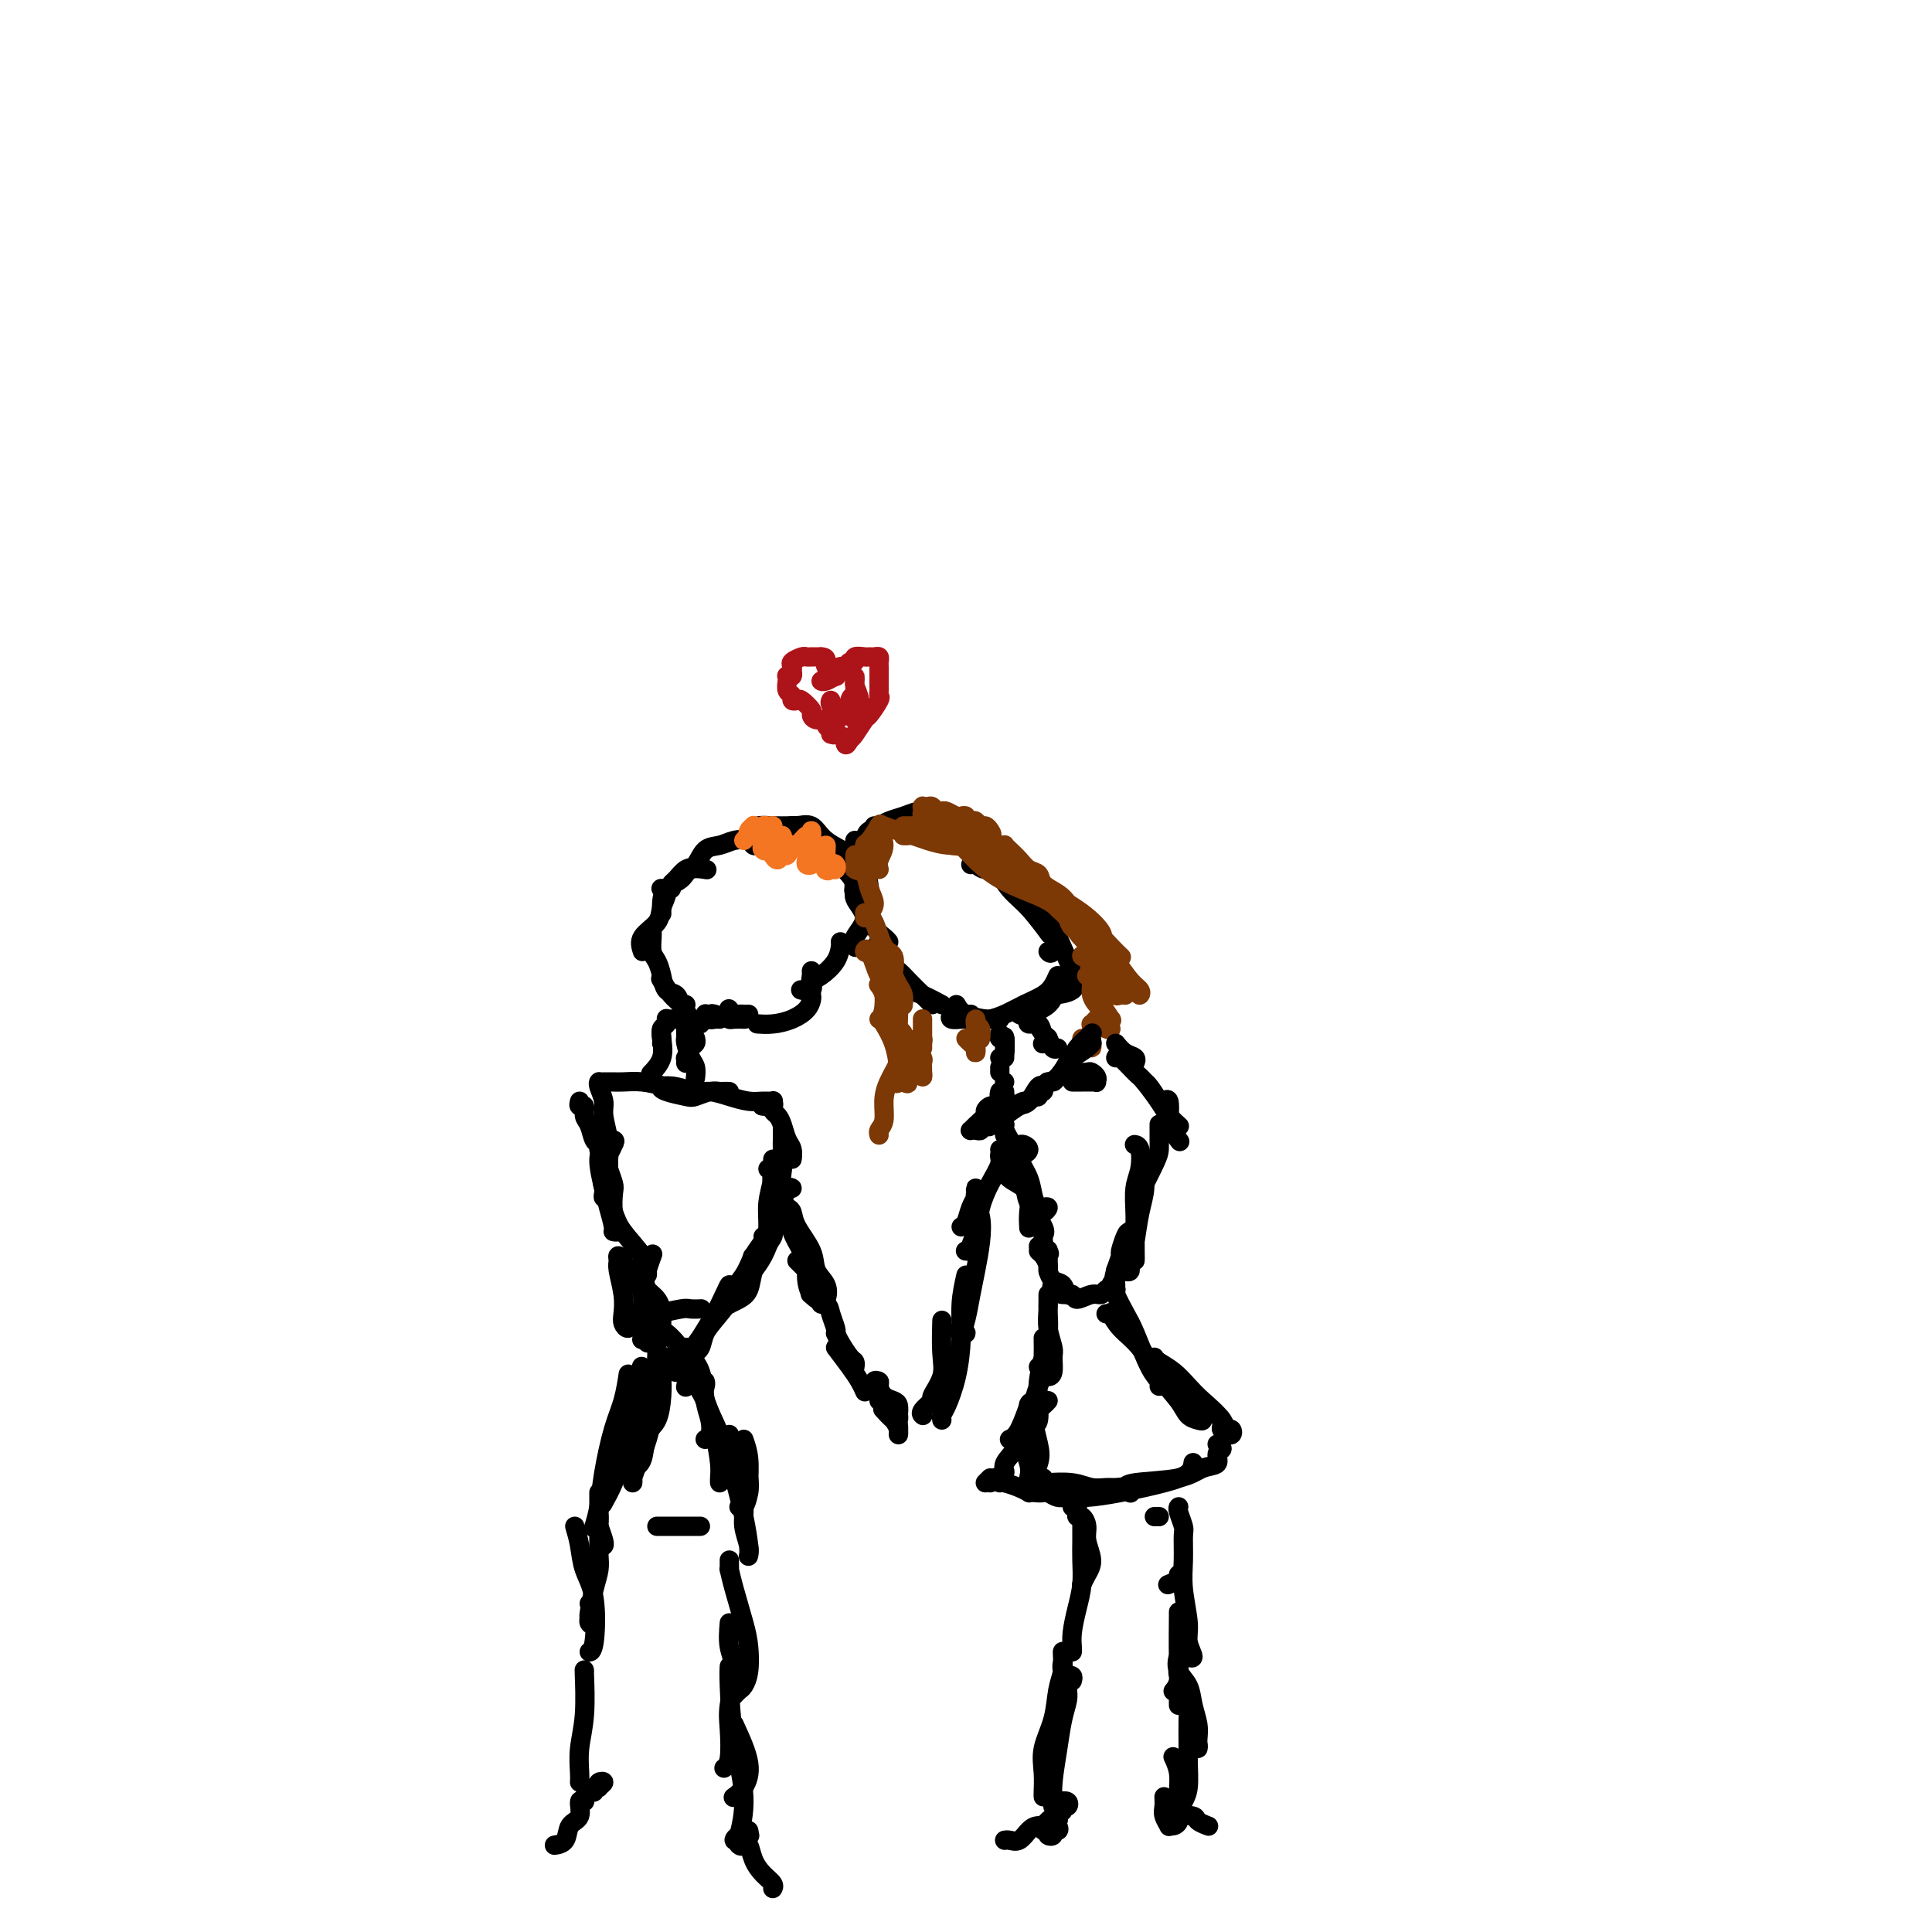 <svg viewBox='0 0 400 400' version='1.1' xmlns='http://www.w3.org/2000/svg' xmlns:xlink='http://www.w3.org/1999/xlink'><g fill='none' stroke='rgb(0,0,0)' stroke-width='4' stroke-linecap='round' stroke-linejoin='round'><path d='M148,210c-0.401,-0.113 -0.803,-0.227 -1,0c-0.197,0.227 -0.190,0.794 0,1c0.190,0.206 0.562,0.051 1,0c0.438,-0.051 0.940,0.000 1,0c0.060,-0.000 -0.324,-0.053 -1,0c-0.676,0.053 -1.645,0.210 -2,0c-0.355,-0.210 -0.096,-0.787 0,-1c0.096,-0.213 0.027,-0.061 0,0c-0.027,0.061 -0.014,0.030 0,0'/><path d='M145,212c-0.358,0.032 -0.716,0.064 -1,0c-0.284,-0.064 -0.493,-0.224 -1,-1c-0.507,-0.776 -1.311,-2.167 -2,-3c-0.689,-0.833 -1.262,-1.109 -2,-2c-0.738,-0.891 -1.639,-2.397 -2,-3c-0.361,-0.603 -0.180,-0.301 0,0'/><path d='M142,208c-0.364,0.215 -0.727,0.429 -1,0c-0.273,-0.429 -0.455,-1.503 -1,-2c-0.545,-0.497 -1.452,-0.417 -2,-1c-0.548,-0.583 -0.735,-1.831 -1,-3c-0.265,-1.169 -0.607,-2.261 -1,-3c-0.393,-0.739 -0.837,-1.126 -1,-2c-0.163,-0.874 -0.044,-2.235 0,-3c0.044,-0.765 0.013,-0.933 0,-1c-0.013,-0.067 -0.006,-0.034 0,0'/><path d='M133,197c-0.320,-0.997 -0.639,-1.994 0,-3c0.639,-1.006 2.238,-2.021 3,-3c0.762,-0.979 0.689,-1.922 1,-3c0.311,-1.078 1.007,-2.290 1,-3c-0.007,-0.710 -0.716,-0.917 -1,-1c-0.284,-0.083 -0.142,-0.041 0,0'/><path d='M137,189c0.009,0.147 0.017,0.295 0,0c-0.017,-0.295 -0.060,-1.032 0,-2c0.060,-0.968 0.223,-2.168 1,-3c0.777,-0.832 2.167,-1.295 3,-2c0.833,-0.705 1.109,-1.651 2,-2c0.891,-0.349 2.397,-0.100 3,0c0.603,0.100 0.301,0.050 0,0'/><path d='M139,184c-0.066,-0.368 -0.132,-0.736 0,-1c0.132,-0.264 0.461,-0.424 1,-1c0.539,-0.576 1.288,-1.569 2,-2c0.712,-0.431 1.389,-0.298 2,-1c0.611,-0.702 1.158,-2.237 2,-3c0.842,-0.763 1.981,-0.754 3,-1c1.019,-0.246 1.920,-0.745 3,-1c1.080,-0.255 2.341,-0.264 3,0c0.659,0.264 0.716,0.802 1,1c0.284,0.198 0.795,0.057 1,0c0.205,-0.057 0.102,-0.028 0,0'/><path d='M156,172c0.102,-0.423 0.205,-0.846 1,-1c0.795,-0.154 2.284,-0.039 3,0c0.716,0.039 0.661,0.003 1,0c0.339,-0.003 1.072,0.027 2,0c0.928,-0.027 2.053,-0.112 3,0c0.947,0.112 1.718,0.422 2,1c0.282,0.578 0.076,1.425 0,2c-0.076,0.575 -0.022,0.879 0,1c0.022,0.121 0.011,0.061 0,0'/><path d='M163,172c0.432,0.118 0.865,0.237 1,0c0.135,-0.237 -0.027,-0.828 0,-1c0.027,-0.172 0.244,0.077 1,0c0.756,-0.077 2.051,-0.478 3,0c0.949,0.478 1.553,1.836 3,3c1.447,1.164 3.736,2.133 5,3c1.264,0.867 1.502,1.630 2,3c0.498,1.370 1.257,3.347 1,4c-0.257,0.653 -1.531,-0.016 -2,0c-0.469,0.016 -0.134,0.719 0,1c0.134,0.281 0.067,0.141 0,0'/><path d='M174,179c1.345,1.444 2.690,2.888 3,4c0.310,1.112 -0.414,1.892 0,3c0.414,1.108 1.967,2.544 2,4c0.033,1.456 -1.453,2.930 -2,4c-0.547,1.070 -0.156,1.734 0,2c0.156,0.266 0.078,0.133 0,0'/><path d='M174,195c0.038,0.166 0.077,0.332 0,1c-0.077,0.668 -0.268,1.839 -1,3c-0.732,1.161 -2.005,2.313 -3,3c-0.995,0.687 -1.713,0.911 -2,1c-0.287,0.089 -0.144,0.045 0,0'/><path d='M168,201c0.016,0.370 0.032,0.740 0,1c-0.032,0.260 -0.112,0.410 0,1c0.112,0.590 0.415,1.620 0,2c-0.415,0.380 -1.547,0.108 -2,0c-0.453,-0.108 -0.226,-0.054 0,0'/><path d='M168,206c0.048,0.249 0.097,0.497 0,1c-0.097,0.503 -0.338,1.259 -1,2c-0.662,0.741 -1.744,1.467 -3,2c-1.256,0.533 -2.684,0.874 -4,1c-1.316,0.126 -2.519,0.036 -3,0c-0.481,-0.036 -0.241,-0.018 0,0'/><path d='M193,208c-0.393,-0.392 -0.786,-0.783 -1,-1c-0.214,-0.217 -0.250,-0.258 -1,-1c-0.750,-0.742 -2.215,-2.185 -3,-3c-0.785,-0.815 -0.891,-1.002 -2,-2c-1.109,-0.998 -3.222,-2.807 -4,-4c-0.778,-1.193 -0.222,-1.769 0,-2c0.222,-0.231 0.111,-0.115 0,0'/><path d='M184,195c-0.241,-0.287 -0.481,-0.574 -1,-1c-0.519,-0.426 -1.316,-0.990 -2,-2c-0.684,-1.010 -1.256,-2.467 -2,-4c-0.744,-1.533 -1.662,-3.144 -2,-4c-0.338,-0.856 -0.097,-0.959 0,-1c0.097,-0.041 0.048,-0.021 0,0'/><path d='M180,184c-0.196,-1.547 -0.392,-3.094 -1,-4c-0.608,-0.906 -1.627,-1.171 -2,-2c-0.373,-0.829 -0.100,-2.223 0,-3c0.100,-0.777 0.029,-0.936 0,-1c-0.029,-0.064 -0.014,-0.032 0,0'/><path d='M178,178c-0.117,-0.746 -0.234,-1.492 0,-2c0.234,-0.508 0.819,-0.777 1,-1c0.181,-0.223 -0.043,-0.400 0,-1c0.043,-0.600 0.352,-1.625 1,-2c0.648,-0.375 1.636,-0.101 2,0c0.364,0.101 0.104,0.029 0,0c-0.104,-0.029 -0.052,-0.014 0,0'/><path d='M181,171c0.266,0.091 0.532,0.182 1,0c0.468,-0.182 1.137,-0.638 2,-1c0.863,-0.362 1.920,-0.629 3,-1c1.080,-0.371 2.185,-0.845 3,-1c0.815,-0.155 1.342,0.010 2,0c0.658,-0.010 1.446,-0.195 2,0c0.554,0.195 0.872,0.770 1,1c0.128,0.230 0.064,0.115 0,0'/><path d='M186,171c0.146,-0.014 0.291,-0.028 1,0c0.709,0.028 1.980,0.099 3,0c1.020,-0.099 1.789,-0.367 3,0c1.211,0.367 2.865,1.368 4,2c1.135,0.632 1.753,0.895 2,1c0.247,0.105 0.124,0.053 0,0'/><path d='M195,172c0.060,-0.054 0.119,-0.107 1,0c0.881,0.107 2.583,0.375 4,1c1.417,0.625 2.548,1.607 3,2c0.452,0.393 0.226,0.196 0,0'/><path d='M194,173c-0.101,-0.306 -0.202,-0.613 0,-1c0.202,-0.387 0.708,-0.856 1,-1c0.292,-0.144 0.371,0.037 1,0c0.629,-0.037 1.808,-0.290 3,0c1.192,0.290 2.396,1.125 4,2c1.604,0.875 3.607,1.790 5,3c1.393,1.210 2.178,2.716 3,4c0.822,1.284 1.683,2.346 2,3c0.317,0.654 0.091,0.901 0,1c-0.091,0.099 -0.045,0.049 0,0'/><path d='M201,179c0.239,-0.140 0.478,-0.280 1,0c0.522,0.280 1.328,0.980 2,1c0.672,0.020 1.210,-0.639 2,0c0.790,0.639 1.833,2.577 3,4c1.167,1.423 2.457,2.330 4,4c1.543,1.670 3.338,4.104 4,5c0.662,0.896 0.189,0.256 0,0c-0.189,-0.256 -0.095,-0.128 0,0'/><path d='M215,185c0.596,1.359 1.193,2.718 2,4c0.807,1.282 1.825,2.488 2,4c0.175,1.512 -0.491,3.330 -1,4c-0.509,0.670 -0.860,0.191 -1,0c-0.140,-0.191 -0.070,-0.096 0,0'/><path d='M214,188c1.124,0.574 2.249,1.149 3,2c0.751,0.851 1.130,1.979 2,4c0.870,2.021 2.233,4.934 3,7c0.767,2.066 0.937,3.286 0,4c-0.937,0.714 -2.983,0.923 -4,1c-1.017,0.077 -1.005,0.022 -1,0c0.005,-0.022 0.002,-0.011 0,0'/><path d='M222,201c0.308,0.158 0.615,0.316 0,1c-0.615,0.684 -2.153,1.893 -3,3c-0.847,1.107 -1.004,2.111 -2,3c-0.996,0.889 -2.830,1.664 -4,2c-1.170,0.336 -1.674,0.234 -2,0c-0.326,-0.234 -0.472,-0.602 0,-1c0.472,-0.398 1.564,-0.828 2,-1c0.436,-0.172 0.218,-0.086 0,0'/><path d='M219,202c-0.291,0.665 -0.582,1.331 -1,2c-0.418,0.669 -0.963,1.342 -2,2c-1.037,0.658 -2.565,1.301 -4,2c-1.435,0.699 -2.776,1.456 -4,2c-1.224,0.544 -2.329,0.877 -3,1c-0.671,0.123 -0.906,0.035 -1,0c-0.094,-0.035 -0.047,-0.018 0,0'/><path d='M195,208c-1.356,-0.733 -2.711,-1.467 -4,-2c-1.289,-0.533 -2.511,-0.867 -3,-1c-0.489,-0.133 -0.244,-0.067 0,0'/><path d='M197,210c-0.204,0.421 -0.409,0.841 0,1c0.409,0.159 1.430,0.056 2,0c0.570,-0.056 0.689,-0.067 1,0c0.311,0.067 0.815,0.210 1,0c0.185,-0.210 0.053,-0.774 0,-1c-0.053,-0.226 -0.026,-0.113 0,0'/><path d='M198,208c0.404,0.732 0.809,1.464 2,2c1.191,0.536 3.170,0.876 4,1c0.830,0.124 0.511,0.033 1,0c0.489,-0.033 1.785,-0.009 2,0c0.215,0.009 -0.653,0.003 -1,0c-0.347,-0.003 -0.174,-0.001 0,0'/><path d='M151,209c-0.089,-0.113 -0.178,-0.226 0,0c0.178,0.226 0.622,0.793 1,1c0.378,0.207 0.689,0.056 1,0c0.311,-0.056 0.622,-0.015 1,0c0.378,0.015 0.822,0.004 1,0c0.178,-0.004 0.089,-0.002 0,0'/><path d='M151,210c-0.054,0.423 -0.107,0.845 0,1c0.107,0.155 0.375,0.042 1,0c0.625,-0.042 1.607,-0.012 2,0c0.393,0.012 0.196,0.006 0,0'/><path d='M139,211c0.417,0.000 0.833,0.000 1,0c0.167,0.000 0.083,0.000 0,0'/><path d='M138,211c-0.030,-0.097 -0.061,-0.194 0,0c0.061,0.194 0.212,0.679 0,1c-0.212,0.321 -0.789,0.478 -1,1c-0.211,0.522 -0.057,1.410 0,2c0.057,0.590 0.016,0.883 0,1c-0.016,0.117 -0.008,0.059 0,0'/><path d='M137,213c-0.060,0.482 -0.119,0.964 0,2c0.119,1.036 0.417,2.625 0,4c-0.417,1.375 -1.548,2.536 -2,3c-0.452,0.464 -0.226,0.232 0,0'/><path d='M144,215c0.083,0.372 0.166,0.744 0,1c-0.166,0.256 -0.580,0.394 -1,1c-0.420,0.606 -0.844,1.678 -1,2c-0.156,0.322 -0.042,-0.106 0,0c0.042,0.106 0.012,0.744 0,1c-0.012,0.256 -0.006,0.128 0,0'/><path d='M142,213c0.002,0.307 0.003,0.614 0,1c-0.003,0.386 -0.011,0.851 0,1c0.011,0.149 0.041,-0.019 0,0c-0.041,0.019 -0.155,0.226 0,1c0.155,0.774 0.578,2.115 1,3c0.422,0.885 0.845,1.315 1,2c0.155,0.685 0.044,1.624 0,2c-0.044,0.376 -0.022,0.188 0,0'/><path d='M207,214c-0.113,0.452 -0.226,0.905 0,1c0.226,0.095 0.792,-0.167 1,0c0.208,0.167 0.060,0.762 0,1c-0.060,0.238 -0.030,0.119 0,0'/><path d='M208,215c-0.030,-0.310 -0.060,-0.619 0,0c0.060,0.619 0.208,2.167 0,3c-0.208,0.833 -0.774,0.952 -1,1c-0.226,0.048 -0.113,0.024 0,0'/><path d='M208,216c0.000,0.339 0.000,0.679 0,1c0.000,0.321 -0.000,0.625 0,1c0.000,0.375 0.000,0.821 0,1c0.000,0.179 0.000,0.089 0,0'/><path d='M213,211c0.055,-0.128 0.111,-0.256 0,0c-0.111,0.256 -0.387,0.895 0,1c0.387,0.105 1.438,-0.326 2,0c0.562,0.326 0.635,1.407 1,2c0.365,0.593 1.021,0.698 1,1c-0.021,0.302 -0.720,0.801 -1,1c-0.280,0.199 -0.140,0.100 0,0'/><path d='M213,209c-0.059,0.397 -0.118,0.793 0,1c0.118,0.207 0.414,0.223 1,1c0.586,0.777 1.464,2.313 2,3c0.536,0.687 0.731,0.524 1,1c0.269,0.476 0.611,1.590 1,2c0.389,0.410 0.825,0.117 1,0c0.175,-0.117 0.087,-0.059 0,0'/><path d='M207,221c0.000,0.417 0.000,0.833 0,1c0.000,0.167 0.000,0.083 0,0'/></g>
<g fill='none' stroke='rgb(124,56,5)' stroke-width='4' stroke-linecap='round' stroke-linejoin='round'><path d='M177,177c-0.015,0.337 -0.030,0.673 0,1c0.030,0.327 0.103,0.643 0,1c-0.103,0.357 -0.384,0.753 0,1c0.384,0.247 1.434,0.343 2,1c0.566,0.657 0.649,1.875 1,3c0.351,1.125 0.970,2.157 1,3c0.030,0.843 -0.530,1.496 -1,2c-0.470,0.504 -0.848,0.858 -1,1c-0.152,0.142 -0.076,0.071 0,0'/><path d='M179,189c0.679,0.316 1.359,0.632 2,2c0.641,1.368 1.244,3.789 2,5c0.756,1.211 1.665,1.211 2,2c0.335,0.789 0.096,2.368 0,3c-0.096,0.632 -0.048,0.316 0,0'/><path d='M185,202c0.310,0.679 0.619,1.357 1,2c0.381,0.643 0.833,1.250 1,2c0.167,0.750 0.048,1.643 0,2c-0.048,0.357 -0.024,0.179 0,0'/><path d='M186,207c0.028,1.258 0.056,2.516 0,4c-0.056,1.484 -0.197,3.192 0,4c0.197,0.808 0.732,0.714 1,1c0.268,0.286 0.268,0.953 0,1c-0.268,0.047 -0.803,-0.526 -1,-1c-0.197,-0.474 -0.056,-0.850 0,-1c0.056,-0.150 0.028,-0.075 0,0'/><path d='M183,209c-0.196,0.465 -0.391,0.931 0,1c0.391,0.069 1.369,-0.258 2,1c0.631,1.258 0.914,4.099 1,6c0.086,1.901 -0.026,2.860 0,4c0.026,1.140 0.189,2.461 0,3c-0.189,0.539 -0.731,0.294 -1,0c-0.269,-0.294 -0.267,-0.639 0,-1c0.267,-0.361 0.797,-0.740 1,-1c0.203,-0.260 0.079,-0.402 0,-1c-0.079,-0.598 -0.111,-1.653 0,-2c0.111,-0.347 0.366,0.015 0,1c-0.366,0.985 -1.352,2.593 -2,4c-0.648,1.407 -0.958,2.612 -1,4c-0.042,1.388 0.185,2.960 0,4c-0.185,1.040 -0.780,1.549 -1,2c-0.220,0.451 -0.063,0.843 0,1c0.063,0.157 0.031,0.078 0,0'/><path d='M182,211c0.431,0.152 0.861,0.303 1,0c0.139,-0.303 -0.014,-1.061 0,-2c0.014,-0.939 0.196,-2.061 0,-3c-0.196,-0.939 -0.770,-1.697 -1,-2c-0.230,-0.303 -0.115,-0.152 0,0'/><path d='M183,202c-0.085,-0.265 -0.170,-0.529 0,0c0.170,0.529 0.595,1.853 1,3c0.405,1.147 0.789,2.118 1,3c0.211,0.882 0.250,1.676 0,2c-0.250,0.324 -0.788,0.177 -1,0c-0.212,-0.177 -0.098,-0.384 0,-1c0.098,-0.616 0.181,-1.640 0,-3c-0.181,-1.360 -0.627,-3.057 -1,-4c-0.373,-0.943 -0.672,-1.133 -1,-2c-0.328,-0.867 -0.685,-2.411 -1,-3c-0.315,-0.589 -0.589,-0.222 -1,0c-0.411,0.222 -0.959,0.299 -1,0c-0.041,-0.299 0.423,-0.975 1,0c0.577,0.975 1.265,3.602 2,5c0.735,1.398 1.518,1.566 2,3c0.482,1.434 0.665,4.133 1,6c0.335,1.867 0.822,2.900 1,4c0.178,1.100 0.048,2.267 0,3c-0.048,0.733 -0.013,1.034 0,1c0.013,-0.034 0.003,-0.401 0,-1c-0.003,-0.599 -0.001,-1.431 0,-2c0.001,-0.569 0.000,-0.877 0,-1c-0.000,-0.123 -0.000,-0.062 0,0'/><path d='M183,212c0.727,1.218 1.453,2.435 2,4c0.547,1.565 0.913,3.477 1,5c0.087,1.523 -0.106,2.657 0,3c0.106,0.343 0.512,-0.104 1,0c0.488,0.104 1.059,0.760 1,0c-0.059,-0.760 -0.747,-2.935 -1,-4c-0.253,-1.065 -0.072,-1.018 0,-1c0.072,0.018 0.036,0.009 0,0'/><path d='M186,213c0.439,0.321 0.878,0.642 1,1c0.122,0.358 -0.072,0.751 0,1c0.072,0.249 0.412,0.352 1,1c0.588,0.648 1.425,1.841 2,3c0.575,1.159 0.887,2.284 1,3c0.113,0.716 0.026,1.022 0,1c-0.026,-0.022 0.007,-0.373 0,-1c-0.007,-0.627 -0.055,-1.531 0,-2c0.055,-0.469 0.211,-0.504 0,-1c-0.211,-0.496 -0.790,-1.453 -1,-2c-0.210,-0.547 -0.053,-0.683 0,-1c0.053,-0.317 0.000,-0.814 0,-1c-0.000,-0.186 0.053,-0.059 0,0c-0.053,0.059 -0.210,0.051 0,0c0.210,-0.051 0.788,-0.146 1,0c0.212,0.146 0.057,0.531 0,1c-0.057,0.469 -0.015,1.021 0,1c0.015,-0.021 0.004,-0.617 0,-1c-0.004,-0.383 -0.001,-0.555 0,-1c0.001,-0.445 0.000,-1.163 0,-2c-0.000,-0.837 -0.000,-1.794 0,-2c0.000,-0.206 0.000,0.337 0,1c-0.000,0.663 -0.000,1.446 0,2c0.000,0.554 0.000,0.880 0,1c-0.000,0.120 -0.000,0.034 0,0c0.000,-0.034 0.000,-0.017 0,0'/><path d='M179,178c0.014,-0.203 0.029,-0.405 0,-1c-0.029,-0.595 -0.100,-1.582 0,-2c0.100,-0.418 0.373,-0.266 1,-1c0.627,-0.734 1.608,-2.352 2,-3c0.392,-0.648 0.196,-0.324 0,0'/><path d='M182,180c-0.144,-0.589 -0.287,-1.177 0,-2c0.287,-0.823 1.005,-1.880 1,-3c-0.005,-1.120 -0.732,-2.301 -1,-3c-0.268,-0.699 -0.077,-0.914 0,-1c0.077,-0.086 0.038,-0.043 0,0'/><path d='M182,171c0.196,-0.099 0.392,-0.198 1,0c0.608,0.198 1.627,0.694 3,1c1.373,0.306 3.100,0.422 5,1c1.900,0.578 3.973,1.619 6,2c2.027,0.381 4.007,0.103 5,0c0.993,-0.103 0.998,-0.029 1,0c0.002,0.029 0.001,0.015 0,0'/><path d='M187,173c0.370,0.021 0.740,0.042 1,0c0.260,-0.042 0.409,-0.148 1,0c0.591,0.148 1.622,0.551 3,1c1.378,0.449 3.101,0.943 5,1c1.899,0.057 3.973,-0.325 6,0c2.027,0.325 4.007,1.357 5,2c0.993,0.643 0.998,0.898 1,1c0.002,0.102 0.001,0.051 0,0'/><path d='M198,175c0.101,-0.352 0.203,-0.703 1,0c0.797,0.703 2.291,2.462 4,4c1.709,1.538 3.633,2.856 6,4c2.367,1.144 5.176,2.116 7,3c1.824,0.884 2.664,1.681 3,2c0.336,0.319 0.168,0.159 0,0'/><path d='M200,174c0.231,0.015 0.463,0.029 1,0c0.537,-0.029 1.381,-0.103 3,1c1.619,1.103 4.013,3.381 6,5c1.987,1.619 3.565,2.577 6,4c2.435,1.423 5.725,3.309 8,5c2.275,1.691 3.536,3.186 4,4c0.464,0.814 0.133,0.947 0,1c-0.133,0.053 -0.066,0.027 0,0'/><path d='M213,182c-0.337,0.290 -0.673,0.581 0,1c0.673,0.419 2.356,0.967 4,2c1.644,1.033 3.250,2.550 5,4c1.750,1.450 3.644,2.832 5,4c1.356,1.168 2.173,2.122 3,3c0.827,0.878 1.665,1.679 2,2c0.335,0.321 0.168,0.160 0,0'/><path d='M229,197c0.280,-0.341 0.560,-0.683 1,0c0.440,0.683 1.041,2.389 2,4c0.959,1.611 2.276,3.126 3,4c0.724,0.874 0.856,1.106 1,1c0.144,-0.106 0.301,-0.551 0,-1c-0.301,-0.449 -1.060,-0.904 -2,-2c-0.940,-1.096 -2.061,-2.834 -3,-4c-0.939,-1.166 -1.697,-1.762 -2,-2c-0.303,-0.238 -0.152,-0.119 0,0'/><path d='M222,190c0.467,0.941 0.935,1.882 2,3c1.065,1.118 2.728,2.414 4,4c1.272,1.586 2.155,3.464 3,5c0.845,1.536 1.654,2.732 2,3c0.346,0.268 0.230,-0.392 0,-1c-0.230,-0.608 -0.575,-1.164 -1,-2c-0.425,-0.836 -0.930,-1.954 -2,-3c-1.070,-1.046 -2.704,-2.022 -4,-3c-1.296,-0.978 -2.253,-1.959 -3,-3c-0.747,-1.041 -1.283,-2.144 -2,-3c-0.717,-0.856 -1.616,-1.466 -2,-2c-0.384,-0.534 -0.254,-0.990 0,-1c0.254,-0.010 0.632,0.428 1,1c0.368,0.572 0.726,1.278 1,2c0.274,0.722 0.464,1.460 1,2c0.536,0.540 1.419,0.881 2,1c0.581,0.119 0.861,0.016 1,0c0.139,-0.016 0.138,0.056 0,0c-0.138,-0.056 -0.412,-0.241 -1,-1c-0.588,-0.759 -1.491,-2.091 -2,-3c-0.509,-0.909 -0.626,-1.395 -1,-2c-0.374,-0.605 -1.006,-1.331 -2,-2c-0.994,-0.669 -2.350,-1.282 -3,-2c-0.650,-0.718 -0.595,-1.541 -1,-2c-0.405,-0.459 -1.271,-0.554 -2,-1c-0.729,-0.446 -1.322,-1.243 -2,-2c-0.678,-0.757 -1.441,-1.474 -2,-2c-0.559,-0.526 -0.913,-0.863 -1,-1c-0.087,-0.137 0.092,-0.075 0,0c-0.092,0.075 -0.455,0.164 -1,0c-0.545,-0.164 -1.273,-0.582 -2,-1'/><path d='M205,174c-2.179,-1.885 -0.625,-1.097 0,-1c0.625,0.097 0.322,-0.496 0,-1c-0.322,-0.504 -0.664,-0.920 -1,-1c-0.336,-0.080 -0.665,0.176 -1,0c-0.335,-0.176 -0.677,-0.783 -1,-1c-0.323,-0.217 -0.626,-0.044 -1,0c-0.374,0.044 -0.820,-0.040 -1,0c-0.180,0.040 -0.093,0.203 0,0c0.093,-0.203 0.194,-0.773 0,-1c-0.194,-0.227 -0.682,-0.112 -1,0c-0.318,0.112 -0.467,0.223 -1,0c-0.533,-0.223 -1.452,-0.778 -2,-1c-0.548,-0.222 -0.725,-0.112 -1,0c-0.275,0.112 -0.648,0.227 -1,0c-0.352,-0.227 -0.683,-0.794 -1,-1c-0.317,-0.206 -0.621,-0.051 -1,0c-0.379,0.051 -0.833,-0.001 -1,0c-0.167,0.001 -0.046,0.057 0,0c0.046,-0.057 0.016,-0.227 0,0c-0.016,0.227 -0.017,0.849 0,1c0.017,0.151 0.053,-0.171 0,0c-0.053,0.171 -0.197,0.833 0,1c0.197,0.167 0.733,-0.161 1,0c0.267,0.161 0.264,0.813 0,1c-0.264,0.187 -0.790,-0.089 -1,0c-0.210,0.089 -0.105,0.545 0,1'/><path d='M191,171c-0.121,0.619 0.076,0.166 0,0c-0.076,-0.166 -0.424,-0.044 -1,0c-0.576,0.044 -1.381,0.012 -2,0c-0.619,-0.012 -1.051,-0.003 -1,0c0.051,0.003 0.585,0.001 1,0c0.415,-0.001 0.713,0.000 1,0c0.287,-0.000 0.565,-0.001 1,0c0.435,0.001 1.028,0.004 2,0c0.972,-0.004 2.323,-0.016 3,0c0.677,0.016 0.680,0.061 1,0c0.320,-0.061 0.955,-0.227 1,0c0.045,0.227 -0.501,0.846 -1,1c-0.499,0.154 -0.950,-0.158 -1,0c-0.050,0.158 0.300,0.785 0,1c-0.300,0.215 -1.252,0.019 -2,0c-0.748,-0.019 -1.294,0.139 -2,0c-0.706,-0.139 -1.573,-0.574 -2,-1c-0.427,-0.426 -0.414,-0.844 0,-1c0.414,-0.156 1.229,-0.051 2,0c0.771,0.051 1.499,0.047 2,0c0.501,-0.047 0.775,-0.139 2,0c1.225,0.139 3.400,0.507 5,1c1.600,0.493 2.625,1.112 4,2c1.375,0.888 3.101,2.047 4,3c0.899,0.953 0.971,1.701 1,2c0.029,0.299 0.014,0.150 0,0'/><path d='M225,193c-0.114,-0.201 -0.228,-0.401 0,0c0.228,0.401 0.798,1.404 1,2c0.202,0.596 0.037,0.786 1,2c0.963,1.214 3.053,3.451 4,5c0.947,1.549 0.750,2.409 1,3c0.250,0.591 0.946,0.914 1,1c0.054,0.086 -0.533,-0.064 -1,0c-0.467,0.064 -0.813,0.344 -1,0c-0.187,-0.344 -0.215,-1.311 -1,-2c-0.785,-0.689 -2.327,-1.102 -3,-2c-0.673,-0.898 -0.478,-2.283 -1,-3c-0.522,-0.717 -1.760,-0.766 -2,-1c-0.240,-0.234 0.518,-0.654 1,0c0.482,0.654 0.689,2.381 1,4c0.311,1.619 0.726,3.129 1,4c0.274,0.871 0.408,1.104 1,2c0.592,0.896 1.643,2.456 2,3c0.357,0.544 0.020,0.073 0,0c-0.020,-0.073 0.277,0.253 0,0c-0.277,-0.253 -1.129,-1.086 -2,-2c-0.871,-0.914 -1.761,-1.908 -2,-3c-0.239,-1.092 0.173,-2.282 0,-3c-0.173,-0.718 -0.932,-0.963 -1,-1c-0.068,-0.037 0.555,0.133 1,1c0.445,0.867 0.712,2.432 1,3c0.288,0.568 0.596,0.139 1,1c0.404,0.861 0.904,3.013 1,4c0.096,0.987 -0.211,0.811 0,1c0.211,0.189 0.942,0.743 1,1c0.058,0.257 -0.555,0.216 -1,0c-0.445,-0.216 -0.723,-0.608 -1,-1'/><path d='M228,212c0.374,1.780 0.311,-0.270 0,-1c-0.311,-0.730 -0.868,-0.140 -1,0c-0.132,0.140 0.161,-0.170 0,0c-0.161,0.170 -0.775,0.819 -1,1c-0.225,0.181 -0.060,-0.107 0,0c0.060,0.107 0.016,0.608 0,1c-0.016,0.392 -0.004,0.676 0,1c0.004,0.324 -0.002,0.689 0,1c0.002,0.311 0.011,0.568 0,1c-0.011,0.432 -0.041,1.040 0,1c0.041,-0.040 0.155,-0.729 0,-1c-0.155,-0.271 -0.578,-0.124 -1,0c-0.422,0.124 -0.845,0.226 -1,0c-0.155,-0.226 -0.044,-0.779 0,-1c0.044,-0.221 0.022,-0.111 0,0'/><path d='M200,215c0.309,0.347 0.619,0.693 1,1c0.381,0.307 0.834,0.574 1,1c0.166,0.426 0.044,1.012 0,1c-0.044,-0.012 -0.012,-0.621 0,-1c0.012,-0.379 0.002,-0.529 0,-1c-0.002,-0.471 0.003,-1.263 0,-2c-0.003,-0.737 -0.015,-1.419 0,-2c0.015,-0.581 0.057,-1.060 0,-1c-0.057,0.060 -0.212,0.658 0,1c0.212,0.342 0.790,0.428 1,1c0.210,0.572 0.053,1.632 0,2c-0.053,0.368 -0.000,0.046 0,0c0.000,-0.046 -0.051,0.183 0,0c0.051,-0.183 0.206,-0.780 0,-1c-0.206,-0.220 -0.773,-0.063 -1,0c-0.227,0.063 -0.113,0.031 0,0'/></g>
<g fill='none' stroke='rgb(244,118,35)' stroke-width='4' stroke-linecap='round' stroke-linejoin='round'><path d='M154,174c0.414,-0.445 0.829,-0.889 1,-1c0.171,-0.111 0.099,0.113 0,0c-0.099,-0.113 -0.223,-0.562 0,-1c0.223,-0.438 0.795,-0.864 1,-1c0.205,-0.136 0.045,0.017 0,0c-0.045,-0.017 0.026,-0.205 0,0c-0.026,0.205 -0.148,0.801 0,1c0.148,0.199 0.566,0.000 1,0c0.434,-0.000 0.883,0.198 1,0c0.117,-0.198 -0.097,-0.792 0,-1c0.097,-0.208 0.506,-0.028 1,0c0.494,0.028 1.074,-0.094 1,0c-0.074,0.094 -0.800,0.404 -1,1c-0.200,0.596 0.128,1.476 0,2c-0.128,0.524 -0.710,0.690 -1,1c-0.290,0.310 -0.288,0.763 0,1c0.288,0.237 0.861,0.257 1,0c0.139,-0.257 -0.156,-0.791 0,-1c0.156,-0.209 0.764,-0.095 1,0c0.236,0.095 0.099,0.169 0,0c-0.099,-0.169 -0.161,-0.581 0,-1c0.161,-0.419 0.543,-0.843 1,-1c0.457,-0.157 0.988,-0.045 1,0c0.012,0.045 -0.494,0.022 -1,0'/><path d='M161,173c0.544,0.712 -0.597,1.493 -1,2c-0.403,0.507 -0.066,0.741 0,1c0.066,0.259 -0.137,0.545 0,1c0.137,0.455 0.613,1.080 1,1c0.387,-0.080 0.685,-0.867 1,-1c0.315,-0.133 0.649,0.386 1,0c0.351,-0.386 0.721,-1.677 1,-2c0.279,-0.323 0.467,0.322 1,0c0.533,-0.322 1.412,-1.610 2,-2c0.588,-0.390 0.886,0.119 1,0c0.114,-0.119 0.045,-0.866 0,-1c-0.045,-0.134 -0.064,0.345 0,1c0.064,0.655 0.212,1.485 0,2c-0.212,0.515 -0.785,0.713 -1,1c-0.215,0.287 -0.072,0.663 0,1c0.072,0.337 0.072,0.636 0,1c-0.072,0.364 -0.217,0.792 0,1c0.217,0.208 0.797,0.197 1,0c0.203,-0.197 0.030,-0.579 0,-1c-0.030,-0.421 0.083,-0.880 0,-1c-0.083,-0.120 -0.362,0.100 0,0c0.362,-0.100 1.365,-0.521 2,-1c0.635,-0.479 0.902,-1.015 1,-1c0.098,0.015 0.026,0.582 0,1c-0.026,0.418 -0.007,0.686 0,1c0.007,0.314 0.002,0.672 0,1c-0.002,0.328 -0.001,0.624 0,1c0.001,0.376 0.000,0.832 0,1c-0.000,0.168 -0.000,0.048 0,0c0.000,-0.048 0.000,-0.024 0,0'/><path d='M171,180c0.324,0.604 0.633,0.113 1,0c0.367,-0.113 0.792,0.152 1,0c0.208,-0.152 0.200,-0.721 0,-1c-0.200,-0.279 -0.592,-0.267 -1,0c-0.408,0.267 -0.831,0.791 -1,1c-0.169,0.209 -0.085,0.105 0,0'/></g>
<g fill='none' stroke='rgb(0,0,0)' stroke-width='4' stroke-linecap='round' stroke-linejoin='round'><path d='M208,224c0.000,0.000 0.000,0.000 0,0c0.000,0.000 0.000,0.000 0,0'/><path d='M208,226c0.000,0.310 0.000,0.619 0,1c0.000,0.381 -0.000,0.833 0,1c0.000,0.167 0.000,0.048 0,0c0.000,-0.048 0.000,-0.024 0,0'/><path d='M207,226c-0.113,0.453 -0.226,0.906 0,1c0.226,0.094 0.793,-0.171 1,0c0.207,0.171 0.056,0.778 0,1c-0.056,0.222 -0.015,0.060 0,0c0.015,-0.060 0.004,-0.017 0,0c-0.004,0.017 -0.002,0.009 0,0'/><path d='M208,227c0.000,-0.111 0.000,-0.222 0,0c0.000,0.222 -0.000,0.778 0,1c0.000,0.222 0.000,0.111 0,0'/><path d='M222,224c0.650,-0.002 1.300,-0.004 2,0c0.700,0.004 1.451,0.015 2,0c0.549,-0.015 0.898,-0.056 1,0c0.102,0.056 -0.043,0.207 0,0c0.043,-0.207 0.272,-0.774 0,-1c-0.272,-0.226 -1.046,-0.113 -1,0c0.046,0.113 0.912,0.225 1,0c0.088,-0.225 -0.603,-0.789 -1,-1c-0.397,-0.211 -0.499,-0.071 -1,0c-0.501,0.071 -1.402,0.071 -2,0c-0.598,-0.071 -0.892,-0.215 -1,0c-0.108,0.215 -0.029,0.789 0,1c0.029,0.211 0.008,0.060 0,0c-0.008,-0.060 -0.004,-0.030 0,0'/><path d='M205,231c0.319,0.016 0.637,0.032 1,0c0.363,-0.032 0.769,-0.111 1,0c0.231,0.111 0.286,0.412 1,0c0.714,-0.412 2.086,-1.537 3,-2c0.914,-0.463 1.370,-0.264 2,-1c0.630,-0.736 1.433,-2.409 2,-3c0.567,-0.591 0.899,-0.102 1,0c0.101,0.102 -0.029,-0.183 0,0c0.029,0.183 0.218,0.834 0,1c-0.218,0.166 -0.842,-0.151 -1,0c-0.158,0.151 0.150,0.771 0,1c-0.150,0.229 -0.757,0.065 -1,0c-0.243,-0.065 -0.121,-0.033 0,0'/><path d='M209,229c0.212,0.127 0.425,0.255 1,0c0.575,-0.255 1.513,-0.891 2,-1c0.487,-0.109 0.522,0.311 1,0c0.478,-0.311 1.398,-1.353 2,-2c0.602,-0.647 0.886,-0.899 1,-1c0.114,-0.101 0.057,-0.050 0,0'/><path d='M217,224c-0.168,0.027 -0.336,0.053 0,0c0.336,-0.053 1.176,-0.186 2,-1c0.824,-0.814 1.632,-2.309 2,-3c0.368,-0.691 0.296,-0.578 1,-1c0.704,-0.422 2.185,-1.377 3,-2c0.815,-0.623 0.964,-0.913 1,-1c0.036,-0.087 -0.042,0.028 0,0c0.042,-0.028 0.204,-0.200 0,0c-0.204,0.200 -0.772,0.771 -1,1c-0.228,0.229 -0.114,0.114 0,0'/><path d='M217,224c0.397,0.004 0.794,0.007 1,0c0.206,-0.007 0.222,-0.025 1,-1c0.778,-0.975 2.317,-2.906 3,-4c0.683,-1.094 0.509,-1.351 1,-2c0.491,-0.649 1.647,-1.689 2,-2c0.353,-0.311 -0.097,0.109 0,0c0.097,-0.109 0.742,-0.745 1,-1c0.258,-0.255 0.129,-0.127 0,0'/><path d='M231,216c0.619,0.762 1.238,1.524 2,2c0.762,0.476 1.667,0.667 2,1c0.333,0.333 0.095,0.810 0,1c-0.095,0.190 -0.048,0.095 0,0'/><path d='M231,219c0.120,-0.311 0.239,-0.622 1,0c0.761,0.622 2.163,2.177 3,3c0.837,0.823 1.110,0.914 2,2c0.890,1.086 2.397,3.167 3,4c0.603,0.833 0.301,0.416 0,0'/><path d='M237,224c0.241,0.158 0.481,0.315 1,1c0.519,0.685 1.316,1.896 2,3c0.684,1.104 1.256,2.100 2,3c0.744,0.900 1.662,1.704 2,2c0.338,0.296 0.097,0.085 0,0c-0.097,-0.085 -0.048,-0.042 0,0'/><path d='M241,228c0.407,-0.303 0.813,-0.606 1,0c0.187,0.606 0.153,2.121 0,3c-0.153,0.879 -0.426,1.121 0,2c0.426,0.879 1.550,2.394 2,3c0.450,0.606 0.225,0.303 0,0'/><path d='M205,229c0.502,0.026 1.004,0.052 1,0c-0.004,-0.052 -0.512,-0.182 -1,0c-0.488,0.182 -0.954,0.676 -1,1c-0.046,0.324 0.330,0.479 0,1c-0.330,0.521 -1.366,1.409 -2,2c-0.634,0.591 -0.865,0.887 -1,1c-0.135,0.113 -0.172,0.044 0,0c0.172,-0.044 0.554,-0.064 1,0c0.446,0.064 0.954,0.213 1,0c0.046,-0.213 -0.372,-0.788 0,-1c0.372,-0.212 1.535,-0.061 2,0c0.465,0.061 0.233,0.030 0,0'/><path d='M207,232c-0.128,-0.439 -0.255,-0.877 0,-1c0.255,-0.123 0.893,0.070 1,0c0.107,-0.070 -0.317,-0.404 -1,0c-0.683,0.404 -1.624,1.544 -2,2c-0.376,0.456 -0.188,0.228 0,0'/><path d='M208,242c0.113,0.679 0.226,1.357 1,2c0.774,0.643 2.208,1.250 3,2c0.792,0.750 0.940,1.643 1,2c0.060,0.357 0.030,0.179 0,0'/><path d='M209,237c0.364,-0.247 0.728,-0.495 1,0c0.272,0.495 0.454,1.731 1,3c0.546,1.269 1.458,2.571 2,4c0.542,1.429 0.716,2.985 1,4c0.284,1.015 0.678,1.487 1,2c0.322,0.513 0.571,1.065 1,1c0.429,-0.065 1.039,-0.748 1,-1c-0.039,-0.252 -0.725,-0.072 -1,0c-0.275,0.072 -0.137,0.036 0,0'/><path d='M208,235c-0.015,-0.841 -0.031,-1.682 0,-2c0.031,-0.318 0.107,-0.112 0,0c-0.107,0.112 -0.397,0.129 0,1c0.397,0.871 1.479,2.595 2,4c0.521,1.405 0.479,2.493 1,4c0.521,1.507 1.603,3.435 2,5c0.397,1.565 0.107,2.768 0,4c-0.107,1.232 -0.031,2.495 0,3c0.031,0.505 0.015,0.253 0,0'/><path d='M208,241c-0.024,0.386 -0.048,0.772 0,1c0.048,0.228 0.166,0.297 1,1c0.834,0.703 2.382,2.038 3,3c0.618,0.962 0.305,1.550 1,3c0.695,1.450 2.396,3.761 3,5c0.604,1.239 0.110,1.404 0,2c-0.110,0.596 0.163,1.622 0,2c-0.163,0.378 -0.761,0.108 -1,0c-0.239,-0.108 -0.120,-0.054 0,0'/><path d='M240,233c-0.000,-0.209 -0.001,-0.419 0,0c0.001,0.419 0.003,1.465 0,2c-0.003,0.535 -0.012,0.558 0,1c0.012,0.442 0.044,1.304 0,2c-0.044,0.696 -0.166,1.226 -1,3c-0.834,1.774 -2.381,4.793 -3,6c-0.619,1.207 -0.309,0.604 0,0'/><path d='M235,237c-0.105,-0.015 -0.210,-0.031 0,0c0.210,0.031 0.736,0.107 1,1c0.264,0.893 0.267,2.602 0,4c-0.267,1.398 -0.804,2.484 -1,4c-0.196,1.516 -0.052,3.460 0,5c0.052,1.540 0.013,2.675 0,4c-0.013,1.325 -0.001,2.838 0,4c0.001,1.162 -0.011,1.972 0,2c0.011,0.028 0.045,-0.727 0,-2c-0.045,-1.273 -0.170,-3.064 0,-5c0.170,-1.936 0.635,-4.018 1,-6c0.365,-1.982 0.630,-3.865 1,-5c0.370,-1.135 0.846,-1.522 1,-2c0.154,-0.478 -0.014,-1.046 0,-1c0.014,0.046 0.211,0.707 0,1c-0.211,0.293 -0.829,0.217 -1,1c-0.171,0.783 0.107,2.423 0,4c-0.107,1.577 -0.598,3.090 -1,5c-0.402,1.910 -0.715,4.218 -1,6c-0.285,1.782 -0.541,3.038 -1,4c-0.459,0.962 -1.119,1.630 -1,2c0.119,0.370 1.017,0.443 1,0c-0.017,-0.443 -0.950,-1.401 -1,-2c-0.050,-0.599 0.783,-0.839 1,-2c0.217,-1.161 -0.180,-3.242 0,-4c0.180,-0.758 0.939,-0.191 1,0c0.061,0.191 -0.575,0.007 -1,0c-0.425,-0.007 -0.640,0.163 -1,1c-0.360,0.837 -0.866,2.341 -1,3c-0.134,0.659 0.105,0.474 0,1c-0.105,0.526 -0.552,1.763 -1,3'/><path d='M231,263c-1.021,3.971 -0.073,2.397 0,2c0.073,-0.397 -0.730,0.381 -1,1c-0.270,0.619 -0.009,1.079 0,1c0.009,-0.079 -0.235,-0.697 0,-1c0.235,-0.303 0.948,-0.293 1,0c0.052,0.293 -0.557,0.868 -1,1c-0.443,0.132 -0.720,-0.179 -1,0c-0.280,0.179 -0.564,0.847 -1,1c-0.436,0.153 -1.024,-0.211 -2,0c-0.976,0.211 -2.339,0.995 -3,1c-0.661,0.005 -0.619,-0.769 -1,-1c-0.381,-0.231 -1.185,0.080 -2,0c-0.815,-0.080 -1.642,-0.550 -2,-1c-0.358,-0.450 -0.249,-0.881 0,-1c0.249,-0.119 0.638,0.075 1,0c0.362,-0.075 0.698,-0.420 1,0c0.302,0.420 0.572,1.603 1,2c0.428,0.397 1.015,0.008 1,0c-0.015,-0.008 -0.630,0.364 -1,0c-0.370,-0.364 -0.494,-1.463 -1,-2c-0.506,-0.537 -1.394,-0.512 -2,-1c-0.606,-0.488 -0.930,-1.490 -1,-2c-0.070,-0.510 0.115,-0.528 0,-1c-0.115,-0.472 -0.531,-1.396 -1,-2c-0.469,-0.604 -0.991,-0.887 -1,-1c-0.009,-0.113 0.496,-0.057 1,0'/><path d='M216,259c-0.856,-1.600 0.503,-0.600 1,0c0.497,0.600 0.133,0.798 0,1c-0.133,0.202 -0.036,0.406 0,1c0.036,0.594 0.010,1.577 0,2c-0.010,0.423 -0.003,0.285 0,0c0.003,-0.285 0.001,-0.715 0,-1c-0.001,-0.285 -0.000,-0.423 0,-1c0.000,-0.577 0.000,-1.593 0,-2c-0.000,-0.407 -0.000,-0.203 0,0'/><path d='M216,277c0.022,1.383 0.044,2.767 0,4c-0.044,1.233 -0.154,2.316 0,3c0.154,0.684 0.573,0.970 1,1c0.427,0.030 0.860,-0.196 1,-1c0.140,-0.804 -0.015,-2.185 0,-3c0.015,-0.815 0.200,-1.064 0,-2c-0.200,-0.936 -0.786,-2.558 -1,-4c-0.214,-1.442 -0.057,-2.705 0,-4c0.057,-1.295 0.012,-2.623 0,-3c-0.012,-0.377 0.007,0.198 0,1c-0.007,0.802 -0.041,1.830 0,3c0.041,1.170 0.155,2.481 0,4c-0.155,1.519 -0.580,3.244 -1,5c-0.420,1.756 -0.834,3.542 -1,5c-0.166,1.458 -0.084,2.589 0,4c0.084,1.411 0.172,3.102 0,4c-0.172,0.898 -0.603,1.003 -1,1c-0.397,-0.003 -0.762,-0.113 -1,0c-0.238,0.113 -0.351,0.450 0,-1c0.351,-1.450 1.166,-4.688 2,-7c0.834,-2.312 1.686,-3.699 2,-5c0.314,-1.301 0.090,-2.514 0,-3c-0.090,-0.486 -0.045,-0.243 0,0'/><path d='M217,279c-0.311,1.156 -0.622,2.311 -1,3c-0.378,0.689 -0.822,0.911 -1,1c-0.178,0.089 -0.089,0.044 0,0'/><path d='M217,290c-0.338,0.369 -0.676,0.738 -1,1c-0.324,0.262 -0.635,0.417 -1,1c-0.365,0.583 -0.785,1.593 -1,2c-0.215,0.407 -0.226,0.210 0,1c0.226,0.790 0.688,2.566 1,4c0.312,1.434 0.475,2.526 0,4c-0.475,1.474 -1.590,3.331 -2,4c-0.410,0.669 -0.117,0.150 0,0c0.117,-0.150 0.059,0.067 0,0c-0.059,-0.067 -0.119,-0.420 0,-1c0.119,-0.580 0.417,-1.387 0,-3c-0.417,-1.613 -1.548,-4.032 -2,-5c-0.452,-0.968 -0.226,-0.484 0,0'/><path d='M231,267c0.050,-0.011 0.100,-0.021 0,0c-0.100,0.021 -0.349,0.075 0,1c0.349,0.925 1.295,2.721 2,4c0.705,1.279 1.170,2.041 2,4c0.830,1.959 2.026,5.113 3,7c0.974,1.887 1.725,2.506 2,3c0.275,0.494 0.074,0.864 0,1c-0.074,0.136 -0.021,0.039 0,0c0.021,-0.039 0.011,-0.019 0,0'/><path d='M229,272c0.457,0.069 0.915,0.138 1,0c0.085,-0.138 -0.202,-0.484 0,0c0.202,0.484 0.893,1.796 2,3c1.107,1.204 2.629,2.298 4,4c1.371,1.702 2.592,4.013 4,6c1.408,1.987 3.002,3.652 4,5c0.998,1.348 1.399,2.379 2,3c0.601,0.621 1.401,0.832 2,1c0.599,0.168 0.998,0.294 1,0c0.002,-0.294 -0.391,-1.007 -1,-2c-0.609,-0.993 -1.433,-2.267 -2,-3c-0.567,-0.733 -0.876,-0.924 -1,-1c-0.124,-0.076 -0.062,-0.038 0,0'/><path d='M239,281c0.158,0.270 0.315,0.539 1,1c0.685,0.461 1.897,1.113 3,2c1.103,0.887 2.096,2.010 3,3c0.904,0.990 1.721,1.849 3,3c1.279,1.151 3.022,2.596 4,4c0.978,1.404 1.190,2.768 1,3c-0.190,0.232 -0.782,-0.668 -1,-1c-0.218,-0.332 -0.062,-0.095 0,0c0.062,0.095 0.031,0.047 0,0'/><path d='M252,293c0.417,0.339 0.833,0.678 1,1c0.167,0.322 0.084,0.626 0,1c-0.084,0.374 -0.170,0.818 0,1c0.170,0.182 0.595,0.101 1,0c0.405,-0.101 0.789,-0.223 1,0c0.211,0.223 0.249,0.791 0,1c-0.249,0.209 -0.785,0.060 -1,0c-0.215,-0.060 -0.107,-0.030 0,0'/><path d='M216,306c0.012,0.414 0.023,0.829 0,1c-0.023,0.171 -0.081,0.099 1,0c1.081,-0.099 3.301,-0.224 5,0c1.699,0.224 2.876,0.796 4,1c1.124,0.204 2.196,0.041 3,0c0.804,-0.041 1.339,0.041 2,0c0.661,-0.041 1.447,-0.203 2,0c0.553,0.203 0.872,0.772 1,1c0.128,0.228 0.064,0.114 0,0'/><path d='M217,309c0.700,0.427 1.400,0.855 2,1c0.600,0.145 1.099,0.009 2,0c0.901,-0.009 2.203,0.109 4,0c1.797,-0.109 4.089,-0.446 7,-1c2.911,-0.554 6.440,-1.324 9,-2c2.560,-0.676 4.151,-1.259 5,-2c0.849,-0.741 0.957,-1.640 1,-2c0.043,-0.360 0.022,-0.180 0,0'/><path d='M252,299c0.554,0.366 1.109,0.732 1,1c-0.109,0.268 -0.880,0.439 -1,1c-0.120,0.561 0.413,1.513 0,2c-0.413,0.487 -1.771,0.509 -3,1c-1.229,0.491 -2.329,1.451 -5,2c-2.671,0.549 -6.911,0.686 -9,1c-2.089,0.314 -2.025,0.804 -2,1c0.025,0.196 0.013,0.098 0,0'/><path d='M217,308c-0.229,0.421 -0.459,0.842 -1,1c-0.541,0.158 -1.395,0.053 -2,0c-0.605,-0.053 -0.961,-0.053 -1,0c-0.039,0.053 0.238,0.158 0,0c-0.238,-0.158 -0.992,-0.578 -2,-1c-1.008,-0.422 -2.271,-0.844 -3,-1c-0.729,-0.156 -0.922,-0.044 -1,0c-0.078,0.044 -0.039,0.022 0,0'/><path d='M204,307c0.417,-0.417 0.833,-0.833 1,-1c0.167,-0.167 0.083,-0.083 0,0'/><path d='M205,307c0.176,-0.347 0.352,-0.693 1,-1c0.648,-0.307 1.767,-0.573 2,-1c0.233,-0.427 -0.421,-1.015 0,-2c0.421,-0.985 1.917,-2.367 3,-4c1.083,-1.633 1.753,-3.517 2,-5c0.247,-1.483 0.071,-2.567 0,-3c-0.071,-0.433 -0.035,-0.217 0,0'/><path d='M209,298c0.622,-0.289 1.244,-0.578 2,-2c0.756,-1.422 1.644,-3.978 2,-5c0.356,-1.022 0.178,-0.511 0,0'/><path d='M210,237c0.346,0.022 0.693,0.043 1,0c0.307,-0.043 0.576,-0.151 1,0c0.424,0.151 1.003,0.563 1,1c-0.003,0.437 -0.588,0.901 -1,1c-0.412,0.099 -0.649,-0.166 -1,0c-0.351,0.166 -0.814,0.762 -1,1c-0.186,0.238 -0.093,0.119 0,0'/><path d='M207,238c0.548,-0.077 1.096,-0.153 1,0c-0.096,0.153 -0.838,0.537 -1,1c-0.162,0.463 0.254,1.006 0,2c-0.254,0.994 -1.177,2.438 -2,4c-0.823,1.562 -1.545,3.242 -2,5c-0.455,1.758 -0.644,3.596 -1,5c-0.356,1.404 -0.880,2.376 -1,3c-0.120,0.624 0.164,0.899 0,1c-0.164,0.101 -0.776,0.027 -1,0c-0.224,-0.027 -0.060,-0.007 0,0c0.060,0.007 0.017,0.002 0,0c-0.017,-0.002 -0.009,-0.001 0,0'/><path d='M199,254c0.340,-0.138 0.679,-0.276 1,-1c0.321,-0.724 0.622,-2.034 1,-3c0.378,-0.966 0.832,-1.588 1,-2c0.168,-0.412 0.048,-0.614 0,-1c-0.048,-0.386 -0.026,-0.955 0,-1c0.026,-0.045 0.057,0.434 0,1c-0.057,0.566 -0.200,1.220 0,2c0.200,0.780 0.744,1.685 1,3c0.256,1.315 0.223,3.039 0,5c-0.223,1.961 -0.635,4.157 -1,6c-0.365,1.843 -0.681,3.332 -1,5c-0.319,1.668 -0.639,3.515 -1,5c-0.361,1.485 -0.762,2.608 -1,3c-0.238,0.392 -0.311,0.054 0,0c0.311,-0.054 1.007,0.178 1,0c-0.007,-0.178 -0.716,-0.765 -1,-1c-0.284,-0.235 -0.142,-0.117 0,0'/><path d='M200,264c-0.439,1.941 -0.878,3.882 -1,6c-0.122,2.118 0.072,4.414 0,7c-0.072,2.586 -0.412,5.464 -1,8c-0.588,2.536 -1.426,4.731 -2,6c-0.574,1.269 -0.885,1.611 -1,2c-0.115,0.389 -0.033,0.825 0,1c0.033,0.175 0.016,0.087 0,0'/><path d='M125,224c0.443,-0.000 0.887,-0.001 1,0c0.113,0.001 -0.103,0.003 0,0c0.103,-0.003 0.525,-0.011 1,0c0.475,0.011 1.002,0.041 2,0c0.998,-0.041 2.467,-0.155 4,0c1.533,0.155 3.130,0.577 5,1c1.870,0.423 4.015,0.845 6,1c1.985,0.155 3.811,0.042 5,0c1.189,-0.042 1.739,-0.012 2,0c0.261,0.012 0.231,0.007 0,0c-0.231,-0.007 -0.665,-0.015 -1,0c-0.335,0.015 -0.573,0.054 -1,0c-0.427,-0.054 -1.045,-0.200 -2,0c-0.955,0.200 -2.248,0.746 -3,1c-0.752,0.254 -0.963,0.216 -2,0c-1.037,-0.216 -2.900,-0.608 -4,-1c-1.100,-0.392 -1.435,-0.782 -1,-1c0.435,-0.218 1.642,-0.265 3,0c1.358,0.265 2.867,0.841 4,1c1.133,0.159 1.891,-0.101 3,0c1.109,0.101 2.570,0.562 4,1c1.430,0.438 2.830,0.853 4,1c1.170,0.147 2.110,0.025 3,0c0.890,-0.025 1.730,0.046 2,0c0.270,-0.046 -0.031,-0.208 0,0c0.031,0.208 0.393,0.787 0,1c-0.393,0.213 -1.541,0.061 -2,0c-0.459,-0.061 -0.230,-0.030 0,0'/><path d='M160,229c-0.089,0.349 -0.178,0.697 0,1c0.178,0.303 0.622,0.559 1,1c0.378,0.441 0.690,1.067 1,2c0.310,0.933 0.619,2.173 1,3c0.381,0.827 0.834,1.241 1,2c0.166,0.759 0.044,1.863 0,2c-0.044,0.137 -0.012,-0.694 0,-1c0.012,-0.306 0.003,-0.087 0,0c-0.003,0.087 -0.002,0.044 0,0'/><path d='M162,234c-0.002,0.347 -0.003,0.694 0,1c0.003,0.306 0.011,0.572 0,1c-0.011,0.428 -0.041,1.020 0,2c0.041,0.980 0.155,2.350 0,4c-0.155,1.650 -0.577,3.580 -1,5c-0.423,1.420 -0.845,2.329 -1,3c-0.155,0.671 -0.042,1.104 0,1c0.042,-0.104 0.012,-0.744 0,-1c-0.012,-0.256 -0.006,-0.128 0,0'/><path d='M160,240c0.008,0.482 0.017,0.964 0,1c-0.017,0.036 -0.059,-0.373 0,0c0.059,0.373 0.219,1.529 0,3c-0.219,1.471 -0.815,3.256 -1,5c-0.185,1.744 0.043,3.447 0,5c-0.043,1.553 -0.358,2.957 -1,4c-0.642,1.043 -1.612,1.727 -2,2c-0.388,0.273 -0.194,0.137 0,0'/><path d='M163,246c0.519,0.051 1.037,0.103 1,0c-0.037,-0.103 -0.630,-0.360 -1,0c-0.370,0.360 -0.516,1.337 -1,3c-0.484,1.663 -1.305,4.013 -2,6c-0.695,1.987 -1.264,3.612 -2,5c-0.736,1.388 -1.639,2.539 -2,3c-0.361,0.461 -0.181,0.230 0,0'/><path d='M120,228c-0.120,0.473 -0.240,0.946 0,1c0.240,0.054 0.838,-0.313 1,0c0.162,0.313 -0.114,1.304 0,2c0.114,0.696 0.619,1.097 1,2c0.381,0.903 0.638,2.309 1,3c0.362,0.691 0.829,0.669 1,1c0.171,0.331 0.046,1.017 0,1c-0.046,-0.017 -0.012,-0.735 0,-1c0.012,-0.265 0.004,-0.076 0,0c-0.004,0.076 -0.002,0.038 0,0'/><path d='M124,224c0.033,-0.038 0.065,-0.075 0,0c-0.065,0.075 -0.228,0.263 0,1c0.228,0.737 0.845,2.024 1,3c0.155,0.976 -0.154,1.641 0,3c0.154,1.359 0.769,3.412 1,5c0.231,1.588 0.076,2.709 0,4c-0.076,1.291 -0.073,2.750 0,4c0.073,1.250 0.216,2.292 0,3c-0.216,0.708 -0.791,1.084 -1,1c-0.209,-0.084 -0.053,-0.627 0,-1c0.053,-0.373 0.003,-0.576 0,-1c-0.003,-0.424 0.040,-1.070 0,-2c-0.040,-0.930 -0.162,-2.145 0,-3c0.162,-0.855 0.609,-1.351 1,-2c0.391,-0.649 0.727,-1.450 1,-2c0.273,-0.550 0.483,-0.850 0,-1c-0.483,-0.150 -1.657,-0.152 -2,0c-0.343,0.152 0.147,0.457 0,1c-0.147,0.543 -0.930,1.322 -1,3c-0.070,1.678 0.573,4.254 1,6c0.427,1.746 0.637,2.662 1,4c0.363,1.338 0.878,3.097 1,4c0.122,0.903 -0.150,0.950 0,1c0.150,0.050 0.721,0.103 1,0c0.279,-0.103 0.267,-0.364 0,-1c-0.267,-0.636 -0.790,-1.648 -1,-3c-0.210,-1.352 -0.108,-3.043 0,-4c0.108,-0.957 0.221,-1.181 0,-2c-0.221,-0.819 -0.778,-2.234 -1,-3c-0.222,-0.766 -0.111,-0.883 0,-1'/><path d='M126,241c-0.353,-1.671 -0.736,0.650 -1,2c-0.264,1.350 -0.411,1.727 0,3c0.411,1.273 1.378,3.441 2,5c0.622,1.559 0.898,2.508 2,4c1.102,1.492 3.031,3.527 4,5c0.969,1.473 0.978,2.384 1,3c0.022,0.616 0.057,0.938 0,1c-0.057,0.062 -0.208,-0.137 0,-1c0.208,-0.863 0.774,-2.389 1,-3c0.226,-0.611 0.113,-0.305 0,0'/><path d='M158,256c0.191,0.173 0.382,0.347 0,1c-0.382,0.653 -1.337,1.787 -2,3c-0.663,1.213 -1.035,2.507 -2,4c-0.965,1.493 -2.523,3.185 -3,4c-0.477,0.815 0.127,0.752 0,1c-0.127,0.248 -0.983,0.808 -1,1c-0.017,0.192 0.807,0.015 1,0c0.193,-0.015 -0.244,0.131 0,0c0.244,-0.131 1.169,-0.539 2,-1c0.831,-0.461 1.566,-0.974 2,-2c0.434,-1.026 0.565,-2.566 1,-4c0.435,-1.434 1.174,-2.761 2,-4c0.826,-1.239 1.738,-2.390 2,-3c0.262,-0.610 -0.128,-0.680 0,-1c0.128,-0.320 0.774,-0.890 0,0c-0.774,0.890 -2.966,3.240 -4,5c-1.034,1.760 -0.909,2.931 -2,5c-1.091,2.069 -3.399,5.036 -5,7c-1.601,1.964 -2.494,2.924 -3,4c-0.506,1.076 -0.626,2.268 -1,3c-0.374,0.732 -1.002,1.004 -1,1c0.002,-0.004 0.635,-0.285 1,-1c0.365,-0.715 0.462,-1.865 1,-3c0.538,-1.135 1.518,-2.257 2,-3c0.482,-0.743 0.467,-1.109 1,-2c0.533,-0.891 1.616,-2.308 2,-3c0.384,-0.692 0.070,-0.658 0,-1c-0.070,-0.342 0.105,-1.061 0,-1c-0.105,0.061 -0.490,0.901 -1,2c-0.510,1.099 -1.146,2.457 -2,4c-0.854,1.543 -1.927,3.272 -3,5'/><path d='M145,277c-2.882,3.954 -2.586,3.340 -3,4c-0.414,0.660 -1.537,2.595 -2,3c-0.463,0.405 -0.267,-0.718 0,-1c0.267,-0.282 0.604,0.279 1,0c0.396,-0.279 0.850,-1.397 1,-2c0.150,-0.603 -0.005,-0.691 0,-1c0.005,-0.309 0.169,-0.841 0,-1c-0.169,-0.159 -0.672,0.054 -1,0c-0.328,-0.054 -0.482,-0.374 -1,-1c-0.518,-0.626 -1.399,-1.557 -2,-2c-0.601,-0.443 -0.921,-0.399 -1,-1c-0.079,-0.601 0.082,-1.848 0,-3c-0.082,-1.152 -0.409,-2.208 -1,-3c-0.591,-0.792 -1.447,-1.320 -2,-2c-0.553,-0.680 -0.804,-1.514 -1,-2c-0.196,-0.486 -0.337,-0.625 -1,-1c-0.663,-0.375 -1.848,-0.985 -2,-1c-0.152,-0.015 0.730,0.567 1,1c0.270,0.433 -0.071,0.719 0,1c0.071,0.281 0.555,0.559 1,1c0.445,0.441 0.851,1.046 1,2c0.149,0.954 0.040,2.257 0,3c-0.040,0.743 -0.011,0.927 0,1c0.011,0.073 0.006,0.037 0,0'/><path d='M133,263c-0.008,-0.673 -0.015,-1.346 0,-2c0.015,-0.654 0.053,-1.288 0,-1c-0.053,0.288 -0.197,1.499 0,3c0.197,1.501 0.733,3.291 1,5c0.267,1.709 0.264,3.337 0,5c-0.264,1.663 -0.789,3.360 -1,4c-0.211,0.640 -0.109,0.224 0,0c0.109,-0.224 0.225,-0.256 0,-1c-0.225,-0.744 -0.791,-2.200 -1,-3c-0.209,-0.800 -0.060,-0.943 0,-1c0.060,-0.057 0.030,-0.029 0,0'/><path d='M129,263c0.115,-0.709 0.231,-1.418 0,-2c-0.231,-0.582 -0.808,-1.036 -1,-1c-0.192,0.036 0.000,0.562 0,1c-0.000,0.438 -0.193,0.787 0,2c0.193,1.213 0.773,3.289 1,5c0.227,1.711 0.102,3.058 0,4c-0.102,0.942 -0.181,1.478 0,2c0.181,0.522 0.622,1.030 1,1c0.378,-0.030 0.693,-0.597 1,-1c0.307,-0.403 0.607,-0.643 1,-1c0.393,-0.357 0.879,-0.831 1,-1c0.121,-0.169 -0.123,-0.031 0,0c0.123,0.031 0.615,-0.044 1,0c0.385,0.044 0.664,0.208 2,0c1.336,-0.208 3.729,-0.788 5,-1c1.271,-0.212 1.419,-0.057 2,0c0.581,0.057 1.595,0.016 2,0c0.405,-0.016 0.203,-0.008 0,0'/><path d='M159,242c0.410,-0.074 0.820,-0.147 1,0c0.180,0.147 0.131,0.515 0,1c-0.131,0.485 -0.343,1.085 0,2c0.343,0.915 1.241,2.143 2,4c0.759,1.857 1.380,4.344 2,6c0.620,1.656 1.238,2.482 2,4c0.762,1.518 1.668,3.726 2,5c0.332,1.274 0.089,1.612 0,2c-0.089,0.388 -0.026,0.825 0,1c0.026,0.175 0.013,0.087 0,0'/><path d='M163,250c0.396,0.207 0.793,0.414 1,1c0.207,0.586 0.225,1.550 1,3c0.775,1.450 2.309,3.384 3,5c0.691,1.616 0.541,2.914 1,4c0.459,1.086 1.527,1.962 2,3c0.473,1.038 0.350,2.240 0,3c-0.350,0.760 -0.929,1.080 -1,1c-0.071,-0.080 0.365,-0.560 0,-1c-0.365,-0.440 -1.533,-0.840 -2,-1c-0.467,-0.160 -0.234,-0.080 0,0'/><path d='M165,261c0.853,0.840 1.706,1.680 2,2c0.294,0.320 0.030,0.120 0,1c-0.030,0.880 0.174,2.838 1,4c0.826,1.162 2.274,1.527 3,2c0.726,0.473 0.731,1.055 1,2c0.269,0.945 0.803,2.255 1,3c0.197,0.745 0.056,0.927 0,1c-0.056,0.073 -0.028,0.036 0,0'/><path d='M173,276c0.226,0.528 0.453,1.056 1,2c0.547,0.944 1.415,2.305 2,3c0.585,0.695 0.888,0.726 1,1c0.112,0.274 0.032,0.793 0,1c-0.032,0.207 -0.016,0.104 0,0'/><path d='M173,279c1.071,1.411 2.143,2.821 3,4c0.857,1.179 1.500,2.125 2,3c0.500,0.875 0.857,1.679 1,2c0.143,0.321 0.071,0.161 0,0'/><path d='M191,293c0.065,0.054 0.130,0.108 0,0c-0.130,-0.108 -0.455,-0.378 0,-1c0.455,-0.622 1.691,-1.597 2,-2c0.309,-0.403 -0.310,-0.235 0,-1c0.310,-0.765 1.547,-2.463 2,-4c0.453,-1.537 0.122,-2.914 0,-5c-0.122,-2.086 -0.035,-4.882 0,-6c0.035,-1.118 0.017,-0.559 0,0'/><path d='M182,290c0.226,-0.205 0.453,-0.411 1,0c0.547,0.411 1.415,1.438 2,2c0.585,0.562 0.887,0.659 1,1c0.113,0.341 0.038,0.927 0,1c-0.038,0.073 -0.039,-0.365 0,-1c0.039,-0.635 0.117,-1.466 0,-2c-0.117,-0.534 -0.428,-0.771 -1,-1c-0.572,-0.229 -1.404,-0.448 -2,-1c-0.596,-0.552 -0.956,-1.435 -1,-2c-0.044,-0.565 0.229,-0.811 0,-1c-0.229,-0.189 -0.961,-0.322 -1,0c-0.039,0.322 0.616,1.097 1,2c0.384,0.903 0.496,1.934 1,3c0.504,1.066 1.401,2.169 2,3c0.599,0.831 0.899,1.392 1,2c0.101,0.608 0.002,1.262 0,1c-0.002,-0.262 0.092,-1.441 0,-2c-0.092,-0.559 -0.371,-0.497 -1,-1c-0.629,-0.503 -1.608,-1.572 -2,-2c-0.392,-0.428 -0.196,-0.214 0,0'/><path d='M133,283c-0.144,-0.078 -0.287,-0.155 0,0c0.287,0.155 1.005,0.543 1,1c-0.005,0.457 -0.733,0.984 -1,1c-0.267,0.016 -0.071,-0.479 0,0c0.071,0.479 0.019,1.933 0,3c-0.019,1.067 -0.005,1.749 0,2c0.005,0.251 0.001,0.072 0,0c-0.001,-0.072 -0.001,-0.036 0,0'/><path d='M137,281c-0.355,0.436 -0.711,0.872 -1,2c-0.289,1.128 -0.512,2.947 -1,5c-0.488,2.053 -1.241,4.340 -2,6c-0.759,1.660 -1.523,2.692 -2,4c-0.477,1.308 -0.667,2.891 -1,4c-0.333,1.109 -0.809,1.746 -1,2c-0.191,0.254 -0.095,0.127 0,0'/><path d='M137,281c-0.044,-0.184 -0.088,-0.368 0,0c0.088,0.368 0.308,1.288 0,3c-0.308,1.712 -1.144,4.216 -2,6c-0.856,1.784 -1.732,2.847 -2,4c-0.268,1.153 0.072,2.397 0,4c-0.072,1.603 -0.555,3.564 -1,5c-0.445,1.436 -0.851,2.346 -1,3c-0.149,0.654 -0.040,1.052 0,1c0.040,-0.052 0.011,-0.552 0,-1c-0.011,-0.448 -0.003,-0.842 0,-1c0.003,-0.158 0.002,-0.079 0,0'/><path d='M134,290c0.514,-0.038 1.027,-0.077 1,0c-0.027,0.077 -0.595,0.268 -1,1c-0.405,0.732 -0.648,2.005 -1,3c-0.352,0.995 -0.815,1.713 -1,2c-0.185,0.287 -0.093,0.144 0,0'/><path d='M131,304c0.785,-0.337 1.569,-0.675 2,-2c0.431,-1.325 0.507,-3.639 1,-5c0.493,-1.361 1.401,-1.770 2,-3c0.599,-1.230 0.888,-3.282 1,-5c0.112,-1.718 0.048,-3.101 0,-4c-0.048,-0.899 -0.081,-1.313 0,-2c0.081,-0.687 0.274,-1.648 0,-2c-0.274,-0.352 -1.016,-0.094 -1,0c0.016,0.094 0.791,0.026 1,0c0.209,-0.026 -0.146,-0.009 0,0c0.146,0.009 0.795,0.008 1,0c0.205,-0.008 -0.032,-0.025 0,0c0.032,0.025 0.334,0.091 1,0c0.666,-0.091 1.695,-0.339 2,0c0.305,0.339 -0.114,1.266 0,2c0.114,0.734 0.761,1.274 1,2c0.239,0.726 0.068,1.636 0,2c-0.068,0.364 -0.034,0.182 0,0'/><path d='M142,279c-0.128,0.296 -0.256,0.592 0,1c0.256,0.408 0.895,0.927 1,1c0.105,0.073 -0.325,-0.300 0,0c0.325,0.300 1.404,1.271 2,3c0.596,1.729 0.709,4.215 1,6c0.291,1.785 0.758,2.870 1,4c0.242,1.130 0.257,2.304 0,3c-0.257,0.696 -0.788,0.913 -1,1c-0.212,0.087 -0.106,0.043 0,0'/><path d='M142,283c-0.003,0.135 -0.005,0.270 0,0c0.005,-0.270 0.018,-0.945 0,-1c-0.018,-0.055 -0.068,0.509 0,1c0.068,0.491 0.253,0.909 1,2c0.747,1.091 2.057,2.856 3,5c0.943,2.144 1.521,4.666 2,7c0.479,2.334 0.860,4.481 1,6c0.140,1.519 0.038,2.409 0,3c-0.038,0.591 -0.011,0.883 0,1c0.011,0.117 0.005,0.058 0,0'/><path d='M133,276c0.444,0.307 0.889,0.614 1,1c0.111,0.386 -0.110,0.851 0,1c0.110,0.149 0.552,-0.017 1,0c0.448,0.017 0.901,0.217 1,0c0.099,-0.217 -0.155,-0.852 0,-1c0.155,-0.148 0.721,0.192 1,0c0.279,-0.192 0.272,-0.917 0,-1c-0.272,-0.083 -0.808,0.477 -1,1c-0.192,0.523 -0.040,1.010 0,2c0.040,0.990 -0.031,2.483 0,4c0.031,1.517 0.166,3.058 0,5c-0.166,1.942 -0.632,4.283 -1,6c-0.368,1.717 -0.638,2.808 -1,4c-0.362,1.192 -0.818,2.483 -1,3c-0.182,0.517 -0.091,0.258 0,0'/><path d='M131,290c-0.746,2.904 -1.493,5.809 -2,8c-0.507,2.191 -0.775,3.670 -1,5c-0.225,1.330 -0.407,2.512 -1,4c-0.593,1.488 -1.598,3.282 -2,4c-0.402,0.718 -0.201,0.359 0,0'/><path d='M130,285c0.067,-0.444 0.134,-0.889 0,0c-0.134,0.889 -0.471,3.111 -1,5c-0.529,1.889 -1.252,3.445 -2,6c-0.748,2.555 -1.521,6.110 -2,9c-0.479,2.890 -0.665,5.115 -1,7c-0.335,1.885 -0.821,3.431 -1,4c-0.179,0.569 -0.051,0.163 0,0c0.051,-0.163 0.026,-0.081 0,0'/><path d='M154,298c0.423,1.191 0.845,2.382 1,4c0.155,1.618 0.041,3.663 0,5c-0.041,1.337 -0.011,1.967 0,2c0.011,0.033 0.003,-0.529 0,-1c-0.003,-0.471 -0.001,-0.849 0,-1c0.001,-0.151 0.000,-0.076 0,0'/><path d='M146,286c0.070,0.236 0.141,0.473 0,1c-0.141,0.527 -0.493,1.345 0,3c0.493,1.655 1.831,4.146 3,7c1.169,2.854 2.169,6.072 3,9c0.831,2.928 1.492,5.565 2,8c0.508,2.435 0.864,4.669 1,6c0.136,1.331 0.051,1.761 0,2c-0.051,0.239 -0.069,0.287 0,0c0.069,-0.287 0.226,-0.908 0,-2c-0.226,-1.092 -0.835,-2.656 -1,-4c-0.165,-1.344 0.113,-2.469 0,-4c-0.113,-1.531 -0.619,-3.469 -1,-5c-0.381,-1.531 -0.639,-2.657 -1,-4c-0.361,-1.343 -0.827,-2.905 -1,-4c-0.173,-1.095 -0.054,-1.724 0,-2c0.054,-0.276 0.042,-0.198 0,0c-0.042,0.198 -0.116,0.517 0,1c0.116,0.483 0.421,1.132 1,2c0.579,0.868 1.434,1.956 2,3c0.566,1.044 0.845,2.045 1,3c0.155,0.955 0.186,1.864 0,3c-0.186,1.136 -0.588,2.498 -1,3c-0.412,0.502 -0.832,0.143 -1,0c-0.168,-0.143 -0.084,-0.072 0,0'/><path d='M124,309c-0.001,0.316 -0.001,0.632 0,1c0.001,0.368 0.004,0.788 0,1c-0.004,0.212 -0.015,0.214 0,1c0.015,0.786 0.057,2.354 0,3c-0.057,0.646 -0.211,0.369 0,1c0.211,0.631 0.789,2.169 1,3c0.211,0.831 0.057,0.954 0,1c-0.057,0.046 -0.016,0.013 0,0c0.016,-0.013 0.008,-0.007 0,0'/><path d='M124,314c0.000,0.381 0.001,0.762 0,1c-0.001,0.238 -0.003,0.333 0,1c0.003,0.667 0.011,1.906 0,3c-0.011,1.094 -0.041,2.044 0,3c0.041,0.956 0.154,1.920 0,3c-0.154,1.080 -0.574,2.278 -1,4c-0.426,1.722 -0.859,3.968 -1,5c-0.141,1.032 0.011,0.851 0,1c-0.011,0.149 -0.185,0.628 0,1c0.185,0.372 0.730,0.636 1,0c0.270,-0.636 0.265,-2.171 0,-3c-0.265,-0.829 -0.790,-0.951 -1,-1c-0.210,-0.049 -0.105,-0.024 0,0'/><path d='M119,316c0.368,1.238 0.736,2.475 1,4c0.264,1.525 0.424,3.337 1,5c0.576,1.663 1.567,3.178 2,6c0.433,2.822 0.309,6.952 0,9c-0.309,2.048 -0.803,2.014 -1,2c-0.197,-0.014 -0.099,-0.007 0,0'/><path d='M121,346c-0.030,-0.307 -0.061,-0.615 0,1c0.061,1.615 0.212,5.151 0,8c-0.212,2.849 -0.789,5.011 -1,7c-0.211,1.989 -0.057,3.805 0,5c0.057,1.195 0.016,1.770 0,2c-0.016,0.230 -0.008,0.115 0,0'/><path d='M151,323c-0.004,0.290 -0.009,0.580 0,1c0.009,0.420 0.030,0.971 0,1c-0.030,0.029 -0.112,-0.463 0,0c0.112,0.463 0.419,1.882 1,4c0.581,2.118 1.435,4.934 2,7c0.565,2.066 0.841,3.380 1,5c0.159,1.620 0.200,3.545 0,5c-0.200,1.455 -0.641,2.442 -1,3c-0.359,0.558 -0.635,0.689 -1,1c-0.365,0.311 -0.819,0.803 -1,1c-0.181,0.197 -0.091,0.098 0,0'/><path d='M151,336c-0.143,1.731 -0.286,3.461 0,5c0.286,1.539 1.001,2.885 1,5c-0.001,2.115 -0.719,4.998 -1,7c-0.281,2.002 -0.127,3.124 0,5c0.127,1.876 0.226,4.505 0,6c-0.226,1.495 -0.779,1.856 -1,2c-0.221,0.144 -0.111,0.072 0,0'/><path d='M151,345c-0.045,0.748 -0.090,1.496 0,4c0.090,2.504 0.314,6.764 1,11c0.686,4.236 1.834,8.449 2,12c0.166,3.551 -0.649,6.440 -1,8c-0.351,1.560 -0.238,1.791 0,2c0.238,0.209 0.600,0.396 1,0c0.400,-0.396 0.839,-1.376 1,-2c0.161,-0.624 0.046,-0.893 0,-1c-0.046,-0.107 -0.023,-0.054 0,0'/><path d='M152,357c1.321,2.875 2.643,5.750 3,8c0.357,2.250 -0.250,3.875 -1,5c-0.750,1.125 -1.643,1.750 -2,2c-0.357,0.250 -0.179,0.125 0,0'/><path d='M136,316c0.423,0.000 0.846,0.000 1,0c0.154,0.000 0.041,0.000 0,0c-0.041,0.000 -0.008,0.000 0,0c0.008,0.000 -0.010,0.000 0,0c0.010,0.000 0.046,0.000 0,0c-0.046,0.000 -0.174,0.000 0,0c0.174,0.000 0.650,0.000 1,0c0.350,0.000 0.573,0.000 1,0c0.427,0.000 1.056,0.000 2,0c0.944,0.000 2.201,0.000 3,0c0.799,-0.000 1.138,0.000 1,0c-0.138,0.000 -0.754,0.000 -1,0c-0.246,0.000 -0.123,0.000 0,0'/><path d='M222,312c0.424,0.021 0.848,0.043 1,0c0.152,-0.043 0.031,-0.150 0,0c-0.031,0.150 0.029,0.556 0,1c-0.029,0.444 -0.147,0.927 0,1c0.147,0.073 0.558,-0.262 1,0c0.442,0.262 0.913,1.121 1,2c0.087,0.879 -0.212,1.777 0,3c0.212,1.223 0.933,2.771 1,4c0.067,1.229 -0.520,2.139 -1,3c-0.480,0.861 -0.851,1.675 -1,2c-0.149,0.325 -0.074,0.163 0,0'/><path d='M224,316c-0.000,-0.391 -0.000,-0.782 0,-1c0.000,-0.218 0.000,-0.264 0,0c-0.000,0.264 -0.000,0.838 0,1c0.000,0.162 0.001,-0.089 0,0c-0.001,0.089 -0.003,0.518 0,1c0.003,0.482 0.011,1.017 0,2c-0.011,0.983 -0.041,2.413 0,4c0.041,1.587 0.155,3.329 0,5c-0.155,1.671 -0.577,3.271 -1,5c-0.423,1.729 -0.845,3.587 -1,5c-0.155,1.413 -0.042,2.380 0,3c0.042,0.620 0.012,0.891 0,1c-0.012,0.109 -0.006,0.054 0,0'/><path d='M222,348c0.113,-0.399 0.226,-0.798 0,-1c-0.226,-0.202 -0.792,-0.207 -1,0c-0.208,0.207 -0.059,0.626 0,1c0.059,0.374 0.027,0.701 0,1c-0.027,0.299 -0.050,0.568 0,1c0.050,0.432 0.171,1.026 0,2c-0.171,0.974 -0.634,2.328 -1,4c-0.366,1.672 -0.634,3.664 -1,6c-0.366,2.336 -0.830,5.018 -1,7c-0.170,1.982 -0.046,3.264 0,4c0.046,0.736 0.013,0.924 0,1c-0.013,0.076 -0.007,0.038 0,0'/><path d='M219,354c0.279,-0.729 0.558,-1.457 1,-2c0.442,-0.543 1.046,-0.900 1,-2c-0.046,-1.100 -0.744,-2.941 -1,-4c-0.256,-1.059 -0.072,-1.335 0,-2c0.072,-0.665 0.032,-1.719 0,-2c-0.032,-0.281 -0.054,0.213 0,1c0.054,0.787 0.186,1.868 0,3c-0.186,1.132 -0.691,2.314 -1,4c-0.309,1.686 -0.423,3.878 -1,6c-0.577,2.122 -1.619,4.176 -2,6c-0.381,1.824 -0.102,3.417 0,5c0.102,1.583 0.028,3.157 0,4c-0.028,0.843 -0.008,0.955 0,1c0.008,0.045 0.004,0.022 0,0'/><path d='M239,314c0.422,0.000 0.844,0.000 1,0c0.156,0.000 0.044,0.000 0,0c-0.044,0.000 -0.022,0.000 0,0'/><path d='M244,312c0.031,-0.030 0.061,-0.060 0,0c-0.061,0.060 -0.214,0.211 0,1c0.214,0.789 0.793,2.217 1,3c0.207,0.783 0.040,0.922 0,2c-0.040,1.078 0.047,3.095 0,5c-0.047,1.905 -0.226,3.698 0,6c0.226,2.302 0.859,5.114 1,7c0.141,1.886 -0.210,2.846 0,4c0.210,1.154 0.980,2.503 1,3c0.020,0.497 -0.708,0.142 -1,0c-0.292,-0.142 -0.146,-0.071 0,0'/><path d='M244,326c0.222,0.311 0.444,0.622 0,1c-0.444,0.378 -1.556,0.822 -2,1c-0.444,0.178 -0.222,0.089 0,0'/><path d='M244,334c0.008,-0.348 0.016,-0.695 0,1c-0.016,1.695 -0.056,5.434 0,8c0.056,2.566 0.207,3.960 0,5c-0.207,1.040 -0.774,1.726 -1,2c-0.226,0.274 -0.113,0.137 0,0'/><path d='M244,352c0.000,0.644 0.000,1.289 0,1c0.000,-0.289 0.000,-1.511 0,-2c-0.000,-0.489 0.000,-0.244 0,0'/><path d='M244,347c-0.115,-0.505 -0.230,-1.010 0,-2c0.230,-0.990 0.806,-2.466 1,-3c0.194,-0.534 0.006,-0.124 0,0c-0.006,0.124 0.169,-0.036 0,0c-0.169,0.036 -0.683,0.267 -1,1c-0.317,0.733 -0.439,1.967 0,3c0.439,1.033 1.438,1.865 2,3c0.562,1.135 0.687,2.574 1,4c0.313,1.426 0.813,2.838 1,4c0.187,1.162 0.060,2.073 0,3c-0.060,0.927 -0.055,1.870 0,2c0.055,0.130 0.159,-0.553 0,-1c-0.159,-0.447 -0.581,-0.659 -1,-1c-0.419,-0.341 -0.834,-0.812 -1,-1c-0.166,-0.188 -0.083,-0.094 0,0'/><path d='M245,350c0.423,0.521 0.846,1.042 1,2c0.154,0.958 0.038,2.353 0,4c-0.038,1.647 -0.000,3.545 0,5c0.000,1.455 -0.038,2.465 0,4c0.038,1.535 0.154,3.594 0,5c-0.154,1.406 -0.576,2.158 -1,3c-0.424,0.842 -0.849,1.773 -1,2c-0.151,0.227 -0.027,-0.251 0,-1c0.027,-0.749 -0.044,-1.768 0,-3c0.044,-1.232 0.204,-2.678 0,-4c-0.204,-1.322 -0.773,-2.521 -1,-3c-0.227,-0.479 -0.114,-0.240 0,0'/><path d='M241,372c0.032,0.680 0.064,1.360 0,2c-0.064,0.640 -0.223,1.241 0,2c0.223,0.759 0.827,1.678 1,2c0.173,0.322 -0.086,0.047 0,0c0.086,-0.047 0.519,0.134 1,0c0.481,-0.134 1.012,-0.582 1,-1c-0.012,-0.418 -0.567,-0.805 0,-1c0.567,-0.195 2.255,-0.197 3,0c0.745,0.197 0.547,0.591 1,1c0.453,0.409 1.558,0.831 2,1c0.442,0.169 0.221,0.084 0,0'/><path d='M219,373c0.813,-0.122 1.626,-0.244 2,0c0.374,0.244 0.307,0.853 0,1c-0.307,0.147 -0.856,-0.168 -1,0c-0.144,0.168 0.116,0.818 0,1c-0.116,0.182 -0.606,-0.105 -1,0c-0.394,0.105 -0.690,0.604 -1,1c-0.310,0.396 -0.633,0.691 -1,1c-0.367,0.309 -0.779,0.633 -1,1c-0.221,0.367 -0.253,0.779 0,1c0.253,0.221 0.789,0.253 1,0c0.211,-0.253 0.096,-0.789 0,-1c-0.096,-0.211 -0.173,-0.096 0,0c0.173,0.096 0.597,0.173 1,0c0.403,-0.173 0.784,-0.597 1,-1c0.216,-0.403 0.268,-0.784 0,-1c-0.268,-0.216 -0.856,-0.268 -1,0c-0.144,0.268 0.158,0.856 0,1c-0.158,0.144 -0.774,-0.155 -1,0c-0.226,0.155 -0.062,0.763 0,1c0.062,0.237 0.020,0.103 0,0c-0.020,-0.103 -0.020,-0.175 0,0c0.020,0.175 0.061,0.597 0,1c-0.061,0.403 -0.222,0.789 0,1c0.222,0.211 0.829,0.249 1,0c0.171,-0.249 -0.094,-0.785 0,-1c0.094,-0.215 0.547,-0.107 1,0'/><path d='M219,379c0.453,-0.087 0.084,-0.804 0,-1c-0.084,-0.196 0.115,0.129 0,0c-0.115,-0.129 -0.545,-0.712 -1,-1c-0.455,-0.288 -0.937,-0.280 -1,0c-0.063,0.280 0.292,0.831 0,1c-0.292,0.169 -1.231,-0.046 -2,0c-0.769,0.046 -1.369,0.352 -2,1c-0.631,0.648 -1.293,1.638 -2,2c-0.707,0.362 -1.460,0.098 -2,0c-0.540,-0.098 -0.869,-0.028 -1,0c-0.131,0.028 -0.066,0.014 0,0'/><path d='M155,380c0.190,0.033 0.379,0.066 0,0c-0.379,-0.066 -1.328,-0.230 -2,0c-0.672,0.230 -1.068,0.855 -1,1c0.068,0.145 0.598,-0.190 1,0c0.402,0.190 0.676,0.905 1,1c0.324,0.095 0.700,-0.430 1,0c0.300,0.430 0.525,1.814 1,3c0.475,1.186 1.199,2.174 2,3c0.801,0.826 1.677,1.492 2,2c0.323,0.508 0.092,0.860 0,1c-0.092,0.140 -0.046,0.070 0,0'/><path d='M124,370c-0.146,-0.393 -0.292,-0.786 0,-1c0.292,-0.214 1.021,-0.250 1,0c-0.021,0.250 -0.793,0.784 -1,1c-0.207,0.216 0.151,0.113 0,0c-0.151,-0.113 -0.810,-0.236 -1,0c-0.190,0.236 0.088,0.831 0,1c-0.088,0.169 -0.544,-0.088 -1,0c-0.456,0.088 -0.914,0.522 -1,1c-0.086,0.478 0.199,1.000 0,1c-0.199,0.000 -0.884,-0.522 -1,0c-0.116,0.522 0.336,2.087 0,3c-0.336,0.913 -1.461,1.172 -2,2c-0.539,0.828 -0.491,2.223 -1,3c-0.509,0.777 -1.574,0.936 -2,1c-0.426,0.064 -0.213,0.032 0,0'/></g>
<g fill='none' stroke='rgb(173,20,25)' stroke-width='4' stroke-linecap='round' stroke-linejoin='round'><path d='M172,152c0.401,0.119 0.803,0.238 1,0c0.197,-0.238 0.190,-0.833 0,-1c-0.190,-0.167 -0.563,0.096 -1,0c-0.437,-0.096 -0.938,-0.549 -1,-1c-0.062,-0.451 0.316,-0.899 0,-1c-0.316,-0.101 -1.327,0.144 -2,0c-0.673,-0.144 -1.007,-0.679 -1,-1c0.007,-0.321 0.357,-0.429 0,-1c-0.357,-0.571 -1.420,-1.605 -2,-2c-0.580,-0.395 -0.677,-0.151 -1,0c-0.323,0.151 -0.871,0.208 -1,0c-0.129,-0.208 0.161,-0.683 0,-1c-0.161,-0.317 -0.771,-0.476 -1,-1c-0.229,-0.524 -0.075,-1.412 0,-2c0.075,-0.588 0.073,-0.875 0,-1c-0.073,-0.125 -0.215,-0.089 0,0c0.215,0.089 0.788,0.231 1,0c0.212,-0.231 0.064,-0.836 0,-1c-0.064,-0.164 -0.043,0.114 0,0c0.043,-0.114 0.106,-0.619 0,-1c-0.106,-0.381 -0.383,-0.638 0,-1c0.383,-0.362 1.426,-0.829 2,-1c0.574,-0.171 0.679,-0.046 1,0c0.321,0.046 0.859,0.012 1,0c0.141,-0.012 -0.116,-0.003 0,0c0.116,0.003 0.605,0.001 1,0c0.395,-0.001 0.698,-0.000 1,0'/><path d='M170,136c1.167,0.023 1.085,0.579 1,1c-0.085,0.421 -0.173,0.705 0,1c0.173,0.295 0.607,0.601 1,1c0.393,0.399 0.746,0.891 1,1c0.254,0.109 0.408,-0.167 0,0c-0.408,0.167 -1.379,0.776 -2,1c-0.621,0.224 -0.892,0.064 -1,0c-0.108,-0.064 -0.054,-0.032 0,0'/><path d='M171,140c0.455,0.006 0.909,0.012 1,0c0.091,-0.012 -0.183,-0.040 0,0c0.183,0.040 0.822,0.150 1,0c0.178,-0.150 -0.106,-0.561 0,-1c0.106,-0.439 0.601,-0.906 1,-1c0.399,-0.094 0.702,0.185 1,0c0.298,-0.185 0.591,-0.834 1,-1c0.409,-0.166 0.936,0.152 1,0c0.064,-0.152 -0.333,-0.774 0,-1c0.333,-0.226 1.396,-0.058 2,0c0.604,0.058 0.750,0.004 1,0c0.250,-0.004 0.603,0.040 1,0c0.397,-0.040 0.838,-0.164 1,0c0.162,0.164 0.043,0.618 0,1c-0.043,0.382 -0.012,0.694 0,1c0.012,0.306 0.003,0.607 0,1c-0.003,0.393 -0.001,0.879 0,1c0.001,0.121 -0.000,-0.122 0,0c0.000,0.122 0.002,0.608 0,1c-0.002,0.392 -0.008,0.691 0,1c0.008,0.309 0.028,0.630 0,1c-0.028,0.370 -0.105,0.789 0,1c0.105,0.211 0.393,0.214 0,1c-0.393,0.786 -1.466,2.355 -2,3c-0.534,0.645 -0.528,0.366 -1,1c-0.472,0.634 -1.420,2.181 -2,3c-0.580,0.819 -0.790,0.909 -1,1'/><path d='M176,153c-1.156,2.333 -1.044,0.667 -1,0c0.044,-0.667 0.022,-0.333 0,0'/><path d='M174,148c0.340,0.192 0.679,0.385 1,0c0.321,-0.385 0.622,-1.346 1,-2c0.378,-0.654 0.833,-1.001 1,-1c0.167,0.001 0.045,0.349 0,0c-0.045,-0.349 -0.012,-1.397 0,-2c0.012,-0.603 0.002,-0.763 0,-1c-0.002,-0.237 0.003,-0.552 0,-1c-0.003,-0.448 -0.015,-1.028 0,-1c0.015,0.028 0.058,0.663 0,1c-0.058,0.337 -0.215,0.377 0,1c0.215,0.623 0.804,1.828 1,3c0.196,1.172 -0.000,2.311 0,3c0.000,0.689 0.198,0.929 0,1c-0.198,0.071 -0.790,-0.026 -1,0c-0.210,0.026 -0.039,0.174 0,0c0.039,-0.174 -0.055,-0.670 0,-1c0.055,-0.330 0.260,-0.496 0,-1c-0.260,-0.504 -0.984,-1.348 -1,-2c-0.016,-0.652 0.676,-1.114 1,-1c0.324,0.114 0.281,0.804 0,1c-0.281,0.196 -0.801,-0.101 -1,0c-0.199,0.101 -0.078,0.601 0,1c0.078,0.399 0.112,0.696 0,1c-0.112,0.304 -0.369,0.615 -1,1c-0.631,0.385 -1.637,0.842 -2,1c-0.363,0.158 -0.083,0.015 0,0c0.083,-0.015 -0.029,0.099 0,0c0.029,-0.099 0.200,-0.411 0,-1c-0.200,-0.589 -0.771,-1.454 -1,-2c-0.229,-0.546 -0.114,-0.773 0,-1'/></g>
</svg>